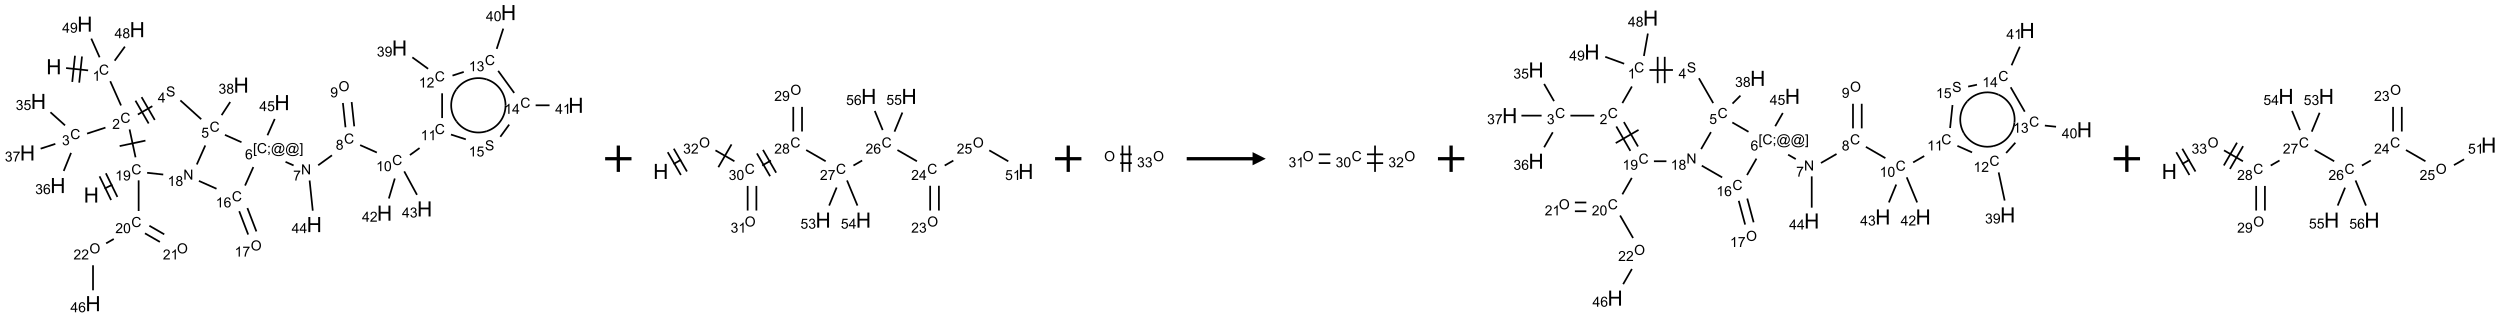 <?xml version="1.0" encoding="UTF-8"?>
<svg xmlns="http://www.w3.org/2000/svg" xmlns:xlink="http://www.w3.org/1999/xlink" width="1898" height="241" viewBox="0 0 1898 241">
<defs>
<g>
<g id="glyph-0-0">
<path d="M 2 0 L 2 -10 L 10 -10 L 10 0 Z M 2.25 -0.25 L 9.75 -0.25 L 9.75 -9.75 L 2.25 -9.75 Z M 2.25 -0.25 "/>
</g>
<g id="glyph-0-1">
<path d="M 1.281 0 L 1.281 -11.453 L 2.797 -11.453 L 2.797 -6.75 L 8.75 -6.75 L 8.75 -11.453 L 10.266 -11.453 L 10.266 0 L 8.75 0 L 8.75 -5.398 L 2.797 -5.398 L 2.797 0 Z M 1.281 0 "/>
</g>
<g id="glyph-1-0">
<path d="M 1.332 0 L 1.332 -6.668 L 6.668 -6.668 L 6.668 0 Z M 1.5 -0.168 L 6.5 -0.168 L 6.5 -6.5 L 1.5 -6.5 Z M 1.5 -0.168 "/>
</g>
<g id="glyph-1-1">
<path d="M 6.27 -2.676 L 7.281 -2.422 C 7.07 -1.594 6.688 -0.961 6.137 -0.523 C 5.586 -0.086 4.914 0.129 4.121 0.129 C 3.297 0.129 2.629 -0.039 2.113 -0.371 C 1.598 -0.707 1.203 -1.191 0.934 -1.828 C 0.664 -2.465 0.531 -3.145 0.531 -3.875 C 0.531 -4.672 0.684 -5.363 0.988 -5.957 C 1.293 -6.547 1.723 -6.996 2.285 -7.305 C 2.844 -7.613 3.461 -7.766 4.137 -7.766 C 4.898 -7.766 5.543 -7.57 6.062 -7.184 C 6.582 -6.793 6.945 -6.246 7.152 -5.543 L 6.156 -5.309 C 5.98 -5.863 5.723 -6.266 5.387 -6.52 C 5.051 -6.773 4.625 -6.902 4.113 -6.902 C 3.527 -6.902 3.039 -6.762 2.645 -6.48 C 2.25 -6.199 1.973 -5.82 1.812 -5.348 C 1.652 -4.871 1.574 -4.383 1.574 -3.879 C 1.574 -3.23 1.668 -2.664 1.855 -2.18 C 2.047 -1.695 2.34 -1.332 2.738 -1.094 C 3.137 -0.855 3.57 -0.734 4.035 -0.734 C 4.602 -0.734 5.082 -0.898 5.473 -1.223 C 5.867 -1.551 6.133 -2.035 6.27 -2.676 Z M 6.27 -2.676 "/>
</g>
<g id="glyph-1-2">
<path d="M 3.973 0 L 3.035 0 L 3.035 -5.973 C 2.809 -5.758 2.516 -5.543 2.148 -5.328 C 1.781 -5.113 1.453 -4.953 1.16 -4.844 L 1.16 -5.75 C 1.684 -5.996 2.145 -6.297 2.535 -6.645 C 2.93 -6.996 3.207 -7.336 3.371 -7.668 L 3.973 -7.668 Z M 3.973 0 "/>
</g>
<g id="glyph-1-3">
<path d="M 5.371 -0.902 L 5.371 0 L 0.324 0 C 0.316 -0.227 0.352 -0.441 0.434 -0.652 C 0.562 -0.996 0.766 -1.332 1.051 -1.668 C 1.332 -2 1.742 -2.387 2.277 -2.824 C 3.105 -3.504 3.668 -4.043 3.957 -4.441 C 4.25 -4.84 4.395 -5.215 4.395 -5.566 C 4.395 -5.938 4.262 -6.254 3.996 -6.508 C 3.73 -6.762 3.387 -6.891 2.957 -6.891 C 2.508 -6.891 2.145 -6.754 1.875 -6.484 C 1.605 -6.215 1.469 -5.84 1.465 -5.359 L 0.5 -5.457 C 0.566 -6.176 0.812 -6.727 1.246 -7.102 C 1.676 -7.477 2.254 -7.668 2.98 -7.668 C 3.711 -7.668 4.293 -7.465 4.719 -7.059 C 5.145 -6.652 5.359 -6.148 5.359 -5.547 C 5.359 -5.242 5.297 -4.941 5.172 -4.645 C 5.047 -4.352 4.84 -4.039 4.551 -3.715 C 4.262 -3.387 3.777 -2.938 3.105 -2.371 C 2.543 -1.898 2.18 -1.578 2.02 -1.41 C 1.859 -1.242 1.73 -1.07 1.625 -0.902 Z M 5.371 -0.902 "/>
</g>
<g id="glyph-1-4">
<path d="M 0.449 -2.016 L 1.387 -2.141 C 1.492 -1.609 1.676 -1.227 1.934 -0.992 C 2.191 -0.758 2.508 -0.641 2.879 -0.641 C 3.32 -0.641 3.695 -0.793 3.996 -1.098 C 4.301 -1.402 4.453 -1.781 4.453 -2.234 C 4.453 -2.664 4.312 -3.02 4.031 -3.301 C 3.75 -3.578 3.391 -3.719 2.957 -3.719 C 2.781 -3.719 2.562 -3.684 2.297 -3.613 L 2.402 -4.438 C 2.465 -4.43 2.516 -4.426 2.551 -4.426 C 2.949 -4.426 3.312 -4.531 3.629 -4.738 C 3.949 -4.949 4.109 -5.27 4.109 -5.703 C 4.109 -6.047 3.992 -6.332 3.762 -6.559 C 3.527 -6.785 3.227 -6.895 2.859 -6.895 C 2.496 -6.895 2.191 -6.781 1.949 -6.551 C 1.707 -6.324 1.547 -5.98 1.48 -5.52 L 0.543 -5.688 C 0.656 -6.316 0.918 -6.805 1.324 -7.148 C 1.73 -7.492 2.234 -7.668 2.84 -7.668 C 3.254 -7.668 3.641 -7.578 3.988 -7.398 C 4.34 -7.219 4.609 -6.977 4.793 -6.668 C 4.98 -6.359 5.074 -6.031 5.074 -5.684 C 5.074 -5.352 4.984 -5.051 4.809 -4.781 C 4.629 -4.512 4.367 -4.297 4.02 -4.137 C 4.473 -4.031 4.824 -3.816 5.074 -3.488 C 5.324 -3.16 5.449 -2.75 5.449 -2.254 C 5.449 -1.59 5.203 -1.023 4.719 -0.559 C 4.234 -0.098 3.617 0.137 2.875 0.137 C 2.203 0.137 1.648 -0.062 1.207 -0.465 C 0.762 -0.863 0.512 -1.379 0.449 -2.016 Z M 0.449 -2.016 "/>
</g>
<g id="glyph-1-5">
<path d="M 0.441 -2 L 1.426 -2.082 C 1.5 -1.605 1.668 -1.242 1.934 -1.004 C 2.199 -0.762 2.52 -0.641 2.895 -0.641 C 3.348 -0.641 3.73 -0.812 4.043 -1.152 C 4.355 -1.492 4.512 -1.941 4.512 -2.504 C 4.512 -3.039 4.359 -3.461 4.059 -3.77 C 3.758 -4.078 3.367 -4.234 2.879 -4.234 C 2.578 -4.234 2.305 -4.164 2.062 -4.027 C 1.82 -3.891 1.629 -3.715 1.488 -3.496 L 0.609 -3.609 L 1.348 -7.531 L 5.145 -7.531 L 5.145 -6.637 L 2.098 -6.637 L 1.688 -4.582 C 2.145 -4.902 2.625 -5.062 3.129 -5.062 C 3.797 -5.062 4.359 -4.832 4.816 -4.371 C 5.277 -3.91 5.504 -3.312 5.504 -2.59 C 5.504 -1.898 5.305 -1.301 4.902 -0.797 C 4.41 -0.18 3.742 0.129 2.895 0.129 C 2.199 0.129 1.633 -0.062 1.195 -0.453 C 0.758 -0.844 0.504 -1.359 0.441 -2 Z M 0.441 -2 "/>
</g>
<g id="glyph-1-6">
<path d="M 5.309 -5.766 L 4.375 -5.691 C 4.293 -6.059 4.172 -6.328 4.02 -6.496 C 3.766 -6.762 3.453 -6.895 3.082 -6.895 C 2.785 -6.895 2.523 -6.812 2.297 -6.645 C 2 -6.43 1.77 -6.117 1.598 -5.703 C 1.43 -5.289 1.34 -4.703 1.332 -3.938 C 1.559 -4.281 1.836 -4.535 2.16 -4.703 C 2.488 -4.871 2.828 -4.953 3.188 -4.953 C 3.812 -4.953 4.344 -4.723 4.785 -4.262 C 5.223 -3.801 5.441 -3.207 5.441 -2.48 C 5.441 -2 5.34 -1.555 5.133 -1.145 C 4.926 -0.73 4.641 -0.418 4.281 -0.199 C 3.922 0.02 3.512 0.129 3.051 0.129 C 2.27 0.129 1.633 -0.156 1.141 -0.73 C 0.648 -1.305 0.402 -2.254 0.402 -3.574 C 0.402 -5.051 0.672 -6.121 1.219 -6.793 C 1.695 -7.375 2.336 -7.668 3.141 -7.668 C 3.742 -7.668 4.234 -7.5 4.617 -7.16 C 5 -6.824 5.23 -6.359 5.309 -5.766 Z M 1.48 -2.473 C 1.48 -2.152 1.547 -1.844 1.684 -1.547 C 1.82 -1.25 2.016 -1.027 2.262 -0.871 C 2.508 -0.719 2.766 -0.641 3.035 -0.641 C 3.434 -0.641 3.773 -0.801 4.059 -1.121 C 4.344 -1.441 4.484 -1.875 4.484 -2.422 C 4.484 -2.949 4.344 -3.367 4.062 -3.668 C 3.781 -3.973 3.426 -4.125 3 -4.125 C 2.578 -4.125 2.219 -3.973 1.922 -3.668 C 1.625 -3.363 1.48 -2.969 1.48 -2.473 Z M 1.48 -2.473 "/>
</g>
<g id="glyph-1-7">
<path d="M 0.504 -6.637 L 0.504 -7.535 L 5.449 -7.535 L 5.449 -6.809 C 4.961 -6.289 4.48 -5.602 4.004 -4.746 C 3.527 -3.887 3.156 -3.004 2.895 -2.098 C 2.707 -1.461 2.59 -0.762 2.535 0 L 1.574 0 C 1.582 -0.602 1.703 -1.328 1.926 -2.176 C 2.152 -3.027 2.477 -3.848 2.898 -4.637 C 3.32 -5.426 3.77 -6.094 4.246 -6.637 Z M 0.504 -6.637 "/>
</g>
<g id="glyph-1-8">
<path d="M 0.48 -2.453 L 1.434 -2.535 C 1.477 -2.152 1.582 -1.84 1.746 -1.598 C 1.91 -1.352 2.168 -1.152 2.516 -1.004 C 2.863 -0.852 3.254 -0.777 3.688 -0.777 C 4.074 -0.777 4.414 -0.832 4.707 -0.949 C 5.004 -1.062 5.223 -1.219 5.367 -1.418 C 5.512 -1.617 5.582 -1.836 5.582 -2.074 C 5.582 -2.312 5.516 -2.523 5.375 -2.699 C 5.234 -2.879 5.008 -3.031 4.688 -3.152 C 4.484 -3.23 4.031 -3.355 3.328 -3.523 C 2.625 -3.691 2.137 -3.852 1.855 -4 C 1.488 -4.191 1.219 -4.43 1.039 -4.711 C 0.859 -4.992 0.77 -5.312 0.77 -5.66 C 0.77 -6.047 0.879 -6.406 1.098 -6.742 C 1.316 -7.078 1.637 -7.332 2.059 -7.504 C 2.477 -7.68 2.945 -7.766 3.457 -7.766 C 4.023 -7.766 4.523 -7.676 4.957 -7.492 C 5.387 -7.309 5.719 -7.043 5.953 -6.688 C 6.188 -6.332 6.312 -5.934 6.328 -5.484 L 5.359 -5.41 C 5.309 -5.895 5.133 -6.258 4.832 -6.504 C 4.531 -6.75 4.086 -6.875 3.5 -6.875 C 2.891 -6.875 2.445 -6.762 2.164 -6.539 C 1.883 -6.316 1.746 -6.047 1.746 -5.73 C 1.746 -5.457 1.844 -5.23 2.043 -5.051 C 2.238 -4.875 2.742 -4.695 3.566 -4.508 C 4.387 -4.32 4.949 -4.16 5.254 -4.02 C 5.699 -3.816 6.027 -3.555 6.238 -3.242 C 6.449 -2.93 6.559 -2.566 6.559 -2.156 C 6.559 -1.75 6.441 -1.367 6.207 -1.008 C 5.977 -0.648 5.641 -0.367 5.207 -0.168 C 4.77 0.031 4.281 0.129 3.734 0.129 C 3.043 0.129 2.465 0.031 1.996 -0.172 C 1.531 -0.375 1.164 -0.676 0.898 -1.082 C 0.633 -1.484 0.492 -1.941 0.48 -2.453 Z M 0.48 -2.453 "/>
</g>
<g id="glyph-1-9">
<path d="M 3.449 0 L 3.449 -1.828 L 0.137 -1.828 L 0.137 -2.688 L 3.621 -7.637 L 4.387 -7.637 L 4.387 -2.688 L 5.418 -2.688 L 5.418 -1.828 L 4.387 -1.828 L 4.387 0 Z M 3.449 -2.688 L 3.449 -6.129 L 1.059 -2.688 Z M 3.449 -2.688 "/>
</g>
<g id="glyph-1-10">
<path d="M 1.887 -4.141 C 1.496 -4.281 1.207 -4.484 1.02 -4.75 C 0.832 -5.016 0.738 -5.328 0.738 -5.699 C 0.738 -6.254 0.938 -6.719 1.34 -7.098 C 1.738 -7.477 2.27 -7.668 2.934 -7.668 C 3.598 -7.668 4.137 -7.473 4.543 -7.086 C 4.949 -6.699 5.152 -6.227 5.152 -5.672 C 5.152 -5.316 5.059 -5.008 4.871 -4.746 C 4.688 -4.484 4.406 -4.281 4.027 -4.141 C 4.496 -3.988 4.852 -3.742 5.098 -3.402 C 5.34 -3.062 5.465 -2.656 5.465 -2.184 C 5.465 -1.531 5.234 -0.98 4.77 -0.535 C 4.309 -0.09 3.703 0.129 2.949 0.129 C 2.195 0.129 1.586 -0.094 1.125 -0.539 C 0.664 -0.984 0.434 -1.543 0.434 -2.207 C 0.434 -2.703 0.559 -3.121 0.809 -3.457 C 1.062 -3.793 1.422 -4.02 1.887 -4.141 Z M 1.699 -5.73 C 1.699 -5.367 1.812 -5.074 2.047 -4.844 C 2.281 -4.613 2.582 -4.5 2.953 -4.5 C 3.312 -4.5 3.609 -4.613 3.84 -4.84 C 4.07 -5.066 4.188 -5.348 4.188 -5.676 C 4.188 -6.02 4.07 -6.309 3.832 -6.543 C 3.594 -6.777 3.297 -6.895 2.941 -6.895 C 2.586 -6.895 2.289 -6.781 2.051 -6.551 C 1.816 -6.324 1.699 -6.047 1.699 -5.73 Z M 1.395 -2.203 C 1.395 -1.938 1.461 -1.676 1.586 -1.426 C 1.711 -1.176 1.902 -0.984 2.152 -0.848 C 2.402 -0.711 2.672 -0.641 2.957 -0.641 C 3.406 -0.641 3.777 -0.785 4.066 -1.074 C 4.359 -1.363 4.504 -1.727 4.504 -2.172 C 4.504 -2.625 4.355 -2.996 4.055 -3.293 C 3.754 -3.586 3.379 -3.734 2.926 -3.734 C 2.484 -3.734 2.121 -3.59 1.832 -3.297 C 1.543 -3.004 1.395 -2.641 1.395 -2.203 Z M 1.395 -2.203 "/>
</g>
<g id="glyph-1-11">
<path d="M 0.723 2.121 L 0.723 -7.637 L 2.793 -7.637 L 2.793 -6.859 L 1.66 -6.859 L 1.66 1.344 L 2.793 1.344 L 2.793 2.121 Z M 0.723 2.121 "/>
</g>
<g id="glyph-1-12">
<path d="M 0.949 -4.465 L 0.949 -5.531 L 2.016 -5.531 L 2.016 -4.465 Z M 0.949 0 L 0.949 -1.066 L 2.016 -1.066 L 2.016 0 C 2.016 0.391 1.945 0.711 1.809 0.949 C 1.668 1.191 1.449 1.379 1.145 1.512 L 0.887 1.109 C 1.082 1.023 1.23 0.895 1.324 0.727 C 1.418 0.559 1.469 0.316 1.48 0 Z M 0.949 0 "/>
</g>
<g id="glyph-1-13">
<path d="M 6.047 -0.848 C 5.82 -0.59 5.57 -0.379 5.289 -0.223 C 5.008 -0.062 4.73 0.016 4.449 0.016 C 4.141 0.016 3.84 -0.074 3.547 -0.254 C 3.254 -0.434 3.02 -0.715 2.836 -1.09 C 2.652 -1.465 2.562 -1.875 2.562 -2.324 C 2.562 -2.875 2.703 -3.43 2.988 -3.98 C 3.27 -4.535 3.621 -4.953 4.043 -5.23 C 4.461 -5.508 4.871 -5.645 5.266 -5.645 C 5.566 -5.645 5.855 -5.566 6.129 -5.41 C 6.402 -5.25 6.641 -5.012 6.84 -4.688 L 7.016 -5.496 L 7.949 -5.496 L 7.199 -2 C 7.094 -1.516 7.043 -1.246 7.043 -1.191 C 7.043 -1.098 7.078 -1.02 7.148 -0.949 C 7.219 -0.883 7.305 -0.848 7.406 -0.848 C 7.59 -0.848 7.832 -0.953 8.129 -1.168 C 8.527 -1.445 8.84 -1.816 9.07 -2.285 C 9.301 -2.75 9.418 -3.234 9.418 -3.73 C 9.418 -4.309 9.27 -4.852 8.973 -5.355 C 8.676 -5.859 8.23 -6.262 7.645 -6.562 C 7.055 -6.863 6.406 -7.016 5.691 -7.016 C 4.879 -7.016 4.137 -6.824 3.465 -6.445 C 2.793 -6.066 2.273 -5.52 1.902 -4.809 C 1.535 -4.098 1.348 -3.34 1.348 -2.527 C 1.348 -1.676 1.535 -0.941 1.902 -0.328 C 2.273 0.285 2.809 0.742 3.508 1.035 C 4.207 1.328 4.984 1.473 5.832 1.473 C 6.742 1.473 7.504 1.32 8.121 1.016 C 8.734 0.711 9.195 0.34 9.5 -0.098 L 10.441 -0.098 C 10.266 0.266 9.961 0.637 9.531 1.016 C 9.102 1.395 8.59 1.695 7.996 1.914 C 7.402 2.133 6.688 2.246 5.848 2.246 C 5.078 2.246 4.367 2.145 3.715 1.949 C 3.066 1.75 2.512 1.453 2.051 1.055 C 1.594 0.656 1.25 0.199 1.016 -0.316 C 0.723 -0.973 0.578 -1.684 0.578 -2.441 C 0.578 -3.289 0.75 -4.098 1.098 -4.863 C 1.523 -5.805 2.125 -6.527 2.902 -7.027 C 3.684 -7.527 4.629 -7.777 5.738 -7.777 C 6.602 -7.777 7.375 -7.602 8.059 -7.246 C 8.746 -6.895 9.285 -6.371 9.684 -5.672 C 10.02 -5.07 10.188 -4.418 10.188 -3.715 C 10.188 -2.707 9.832 -1.812 9.125 -1.031 C 8.492 -0.328 7.801 0.02 7.051 0.02 C 6.812 0.02 6.617 -0.016 6.473 -0.09 C 6.324 -0.16 6.215 -0.266 6.145 -0.402 C 6.102 -0.488 6.066 -0.637 6.047 -0.848 Z M 3.527 -2.262 C 3.527 -1.785 3.641 -1.414 3.863 -1.152 C 4.09 -0.887 4.348 -0.754 4.641 -0.754 C 4.836 -0.754 5.039 -0.812 5.254 -0.93 C 5.469 -1.047 5.676 -1.219 5.871 -1.449 C 6.066 -1.676 6.23 -1.969 6.355 -2.32 C 6.48 -2.672 6.543 -3.027 6.543 -3.379 C 6.543 -3.852 6.426 -4.219 6.191 -4.48 C 5.957 -4.738 5.672 -4.871 5.332 -4.871 C 5.109 -4.871 4.902 -4.812 4.707 -4.699 C 4.512 -4.586 4.32 -4.406 4.137 -4.156 C 3.953 -3.906 3.805 -3.602 3.691 -3.246 C 3.582 -2.887 3.527 -2.559 3.527 -2.262 Z M 3.527 -2.262 "/>
</g>
<g id="glyph-1-14">
<path d="M 2.27 2.121 L 0.203 2.121 L 0.203 1.344 L 1.332 1.344 L 1.332 -6.859 L 0.203 -6.859 L 0.203 -7.637 L 2.27 -7.637 Z M 2.27 2.121 "/>
</g>
<g id="glyph-1-15">
<path d="M 0.812 0 L 0.812 -7.637 L 1.848 -7.637 L 5.859 -1.641 L 5.859 -7.637 L 6.828 -7.637 L 6.828 0 L 5.793 0 L 1.781 -6 L 1.781 0 Z M 0.812 0 "/>
</g>
<g id="glyph-1-16">
<path d="M 0.516 -3.719 C 0.516 -4.984 0.855 -5.977 1.535 -6.695 C 2.215 -7.414 3.094 -7.77 4.172 -7.77 C 4.875 -7.77 5.512 -7.602 6.078 -7.266 C 6.645 -6.93 7.074 -6.461 7.371 -5.855 C 7.668 -5.254 7.816 -4.57 7.816 -3.809 C 7.816 -3.035 7.66 -2.34 7.348 -1.73 C 7.035 -1.117 6.594 -0.656 6.02 -0.34 C 5.449 -0.027 4.828 0.129 4.168 0.129 C 3.449 0.129 2.805 -0.043 2.238 -0.391 C 1.672 -0.738 1.246 -1.211 0.953 -1.812 C 0.66 -2.414 0.516 -3.047 0.516 -3.719 Z M 1.559 -3.703 C 1.559 -2.781 1.805 -2.059 2.301 -1.527 C 2.793 -1 3.414 -0.734 4.16 -0.734 C 4.922 -0.734 5.547 -1 6.039 -1.535 C 6.531 -2.07 6.777 -2.828 6.777 -3.812 C 6.777 -4.434 6.672 -4.977 6.461 -5.441 C 6.25 -5.902 5.945 -6.262 5.539 -6.52 C 5.133 -6.773 4.68 -6.902 4.176 -6.902 C 3.461 -6.902 2.848 -6.656 2.332 -6.164 C 1.816 -5.672 1.559 -4.852 1.559 -3.703 Z M 1.559 -3.703 "/>
</g>
<g id="glyph-1-17">
<path d="M 0.582 -1.766 L 1.484 -1.848 C 1.562 -1.426 1.707 -1.117 1.922 -0.926 C 2.137 -0.734 2.414 -0.641 2.75 -0.641 C 3.039 -0.641 3.289 -0.707 3.508 -0.84 C 3.727 -0.973 3.902 -1.148 4.043 -1.367 C 4.18 -1.586 4.297 -1.887 4.391 -2.262 C 4.484 -2.637 4.531 -3.016 4.531 -3.406 C 4.531 -3.449 4.531 -3.512 4.527 -3.594 C 4.34 -3.297 4.082 -3.055 3.758 -2.867 C 3.434 -2.68 3.082 -2.59 2.703 -2.59 C 2.07 -2.59 1.535 -2.816 1.098 -3.277 C 0.66 -3.734 0.441 -4.34 0.441 -5.09 C 0.441 -5.863 0.672 -6.484 1.129 -6.957 C 1.586 -7.43 2.156 -7.668 2.844 -7.668 C 3.34 -7.668 3.793 -7.531 4.207 -7.266 C 4.617 -7 4.93 -6.617 5.145 -6.121 C 5.355 -5.629 5.465 -4.91 5.465 -3.973 C 5.465 -2.996 5.359 -2.223 5.145 -1.645 C 4.934 -1.066 4.617 -0.625 4.199 -0.324 C 3.781 -0.02 3.293 0.129 2.73 0.129 C 2.133 0.129 1.645 -0.035 1.266 -0.367 C 0.887 -0.699 0.66 -1.164 0.582 -1.766 Z M 4.422 -5.137 C 4.422 -5.676 4.277 -6.102 3.992 -6.418 C 3.707 -6.734 3.359 -6.891 2.957 -6.891 C 2.543 -6.891 2.18 -6.719 1.871 -6.379 C 1.562 -6.039 1.406 -5.598 1.406 -5.059 C 1.406 -4.57 1.555 -4.176 1.848 -3.871 C 2.141 -3.566 2.5 -3.418 2.934 -3.418 C 3.367 -3.418 3.723 -3.57 4.004 -3.871 C 4.281 -4.176 4.422 -4.598 4.422 -5.137 Z M 4.422 -5.137 "/>
</g>
<g id="glyph-1-18">
<path d="M 0.441 -3.766 C 0.441 -4.668 0.535 -5.395 0.723 -5.945 C 0.906 -6.496 1.184 -6.922 1.551 -7.219 C 1.918 -7.516 2.375 -7.668 2.934 -7.668 C 3.344 -7.668 3.703 -7.586 4.012 -7.418 C 4.32 -7.254 4.574 -7.016 4.777 -6.707 C 4.977 -6.395 5.137 -6.016 5.25 -5.57 C 5.363 -5.125 5.422 -4.523 5.422 -3.766 C 5.422 -2.871 5.328 -2.148 5.145 -1.598 C 4.961 -1.047 4.688 -0.621 4.32 -0.32 C 3.953 -0.02 3.492 0.129 2.934 0.129 C 2.195 0.129 1.617 -0.133 1.199 -0.66 C 0.695 -1.297 0.441 -2.332 0.441 -3.766 Z M 1.406 -3.766 C 1.406 -2.512 1.555 -1.68 1.848 -1.262 C 2.141 -0.848 2.5 -0.641 2.934 -0.641 C 3.363 -0.641 3.727 -0.848 4.02 -1.266 C 4.312 -1.684 4.457 -2.516 4.457 -3.766 C 4.457 -5.023 4.312 -5.859 4.02 -6.27 C 3.727 -6.684 3.359 -6.891 2.922 -6.891 C 2.492 -6.891 2.148 -6.707 1.891 -6.344 C 1.566 -5.879 1.406 -5.02 1.406 -3.766 Z M 1.406 -3.766 "/>
</g>
</g>
</defs>
<path fill="none" stroke-width="0.033" stroke-linecap="butt" stroke-linejoin="miter" stroke="rgb(0%, 0%, 0%)" stroke-opacity="1" stroke-miterlimit="10" d="M 0.733 1.053 L 1.151 1.097 " transform="matrix(40, 0, 0, 40, 20.855, 9.551)"/>
<path fill="none" stroke-width="0.033" stroke-linecap="butt" stroke-linejoin="miter" stroke="rgb(0%, 0%, 0%)" stroke-opacity="1" stroke-miterlimit="10" d="M 0.982 1.33 L 1.035 0.833 " transform="matrix(40, 0, 0, 40, 20.855, 9.551)"/>
<path fill="none" stroke-width="0.033" stroke-linecap="butt" stroke-linejoin="miter" stroke="rgb(0%, 0%, 0%)" stroke-opacity="1" stroke-miterlimit="10" d="M 0.85 1.316 L 0.902 0.819 " transform="matrix(40, 0, 0, 40, 20.855, 9.551)"/>
<path fill="none" stroke-width="0.033" stroke-linecap="butt" stroke-linejoin="miter" stroke="rgb(0%, 0%, 0%)" stroke-opacity="1" stroke-miterlimit="10" d="M 1.571 1.303 L 1.776 1.763 " transform="matrix(40, 0, 0, 40, 20.855, 9.551)"/>
<path fill="none" stroke-width="0.033" stroke-linecap="butt" stroke-linejoin="miter" stroke="rgb(0%, 0%, 0%)" stroke-opacity="1" stroke-miterlimit="10" d="M 1.48 2.183 L 1.131 2.297 " transform="matrix(40, 0, 0, 40, 20.855, 9.551)"/>
<path fill="none" stroke-width="0.033" stroke-linecap="butt" stroke-linejoin="miter" stroke="rgb(0%, 0%, 0%)" stroke-opacity="1" stroke-miterlimit="10" d="M 0.713 2.141 L 0.436 1.892 " transform="matrix(40, 0, 0, 40, 20.855, 9.551)"/>
<path fill="none" stroke-width="0.033" stroke-linecap="butt" stroke-linejoin="miter" stroke="rgb(0%, 0%, 0%)" stroke-opacity="1" stroke-miterlimit="10" d="M 0.827 2.663 L 0.688 3.006 " transform="matrix(40, 0, 0, 40, 20.855, 9.551)"/>
<path fill="none" stroke-width="0.033" stroke-linecap="butt" stroke-linejoin="miter" stroke="rgb(0%, 0%, 0%)" stroke-opacity="1" stroke-miterlimit="10" d="M 0.529 2.492 L 0.25 2.583 " transform="matrix(40, 0, 0, 40, 20.855, 9.551)"/>
<path fill="none" stroke-width="0.033" stroke-linecap="butt" stroke-linejoin="miter" stroke="rgb(0%, 0%, 0%)" stroke-opacity="1" stroke-miterlimit="10" d="M 2.095 1.935 L 2.37 1.776 " transform="matrix(40, 0, 0, 40, 20.855, 9.551)"/>
<path fill="none" stroke-width="0.033" stroke-linecap="butt" stroke-linejoin="miter" stroke="rgb(0%, 0%, 0%)" stroke-opacity="1" stroke-miterlimit="10" d="M 2.416 2.038 L 2.166 1.605 " transform="matrix(40, 0, 0, 40, 20.855, 9.551)"/>
<path fill="none" stroke-width="0.033" stroke-linecap="butt" stroke-linejoin="miter" stroke="rgb(0%, 0%, 0%)" stroke-opacity="1" stroke-miterlimit="10" d="M 2.3 2.105 L 2.05 1.672 " transform="matrix(40, 0, 0, 40, 20.855, 9.551)"/>
<path fill="none" stroke-width="0.033" stroke-linecap="butt" stroke-linejoin="miter" stroke="rgb(0%, 0%, 0%)" stroke-opacity="1" stroke-miterlimit="10" d="M 2.902 1.667 L 3.298 2.024 " transform="matrix(40, 0, 0, 40, 20.855, 9.551)"/>
<path fill="none" stroke-width="0.033" stroke-linecap="butt" stroke-linejoin="miter" stroke="rgb(0%, 0%, 0%)" stroke-opacity="1" stroke-miterlimit="10" d="M 3.685 1.947 L 3.848 1.697 " transform="matrix(40, 0, 0, 40, 20.855, 9.551)"/>
<path fill="none" stroke-width="0.033" stroke-linecap="butt" stroke-linejoin="miter" stroke="rgb(0%, 0%, 0%)" stroke-opacity="1" stroke-miterlimit="10" d="M 3.748 2.321 L 4.062 2.461 " transform="matrix(40, 0, 0, 40, 20.855, 9.551)"/>
<path fill="none" stroke-width="0.033" stroke-linecap="butt" stroke-linejoin="miter" stroke="rgb(0%, 0%, 0%)" stroke-opacity="1" stroke-miterlimit="10" d="M 4.898 2.833 L 5.051 2.901 " transform="matrix(40, 0, 0, 40, 20.855, 9.551)"/>
<path fill="none" stroke-width="0.033" stroke-linecap="butt" stroke-linejoin="miter" stroke="rgb(0%, 0%, 0%)" stroke-opacity="1" stroke-miterlimit="10" d="M 5.518 2.898 L 5.779 2.709 " transform="matrix(40, 0, 0, 40, 20.855, 9.551)"/>
<path fill="none" stroke-width="0.033" stroke-linecap="butt" stroke-linejoin="miter" stroke="rgb(0%, 0%, 0%)" stroke-opacity="1" stroke-miterlimit="10" d="M 6.202 2.159 L 6.153 1.698 " transform="matrix(40, 0, 0, 40, 20.855, 9.551)"/>
<path fill="none" stroke-width="0.033" stroke-linecap="butt" stroke-linejoin="miter" stroke="rgb(0%, 0%, 0%)" stroke-opacity="1" stroke-miterlimit="10" d="M 6.036 2.177 L 5.987 1.716 " transform="matrix(40, 0, 0, 40, 20.855, 9.551)"/>
<path fill="none" stroke-width="0.033" stroke-linecap="butt" stroke-linejoin="miter" stroke="rgb(0%, 0%, 0%)" stroke-opacity="1" stroke-miterlimit="10" d="M 6.314 2.515 L 6.631 2.656 " transform="matrix(40, 0, 0, 40, 20.855, 9.551)"/>
<path fill="none" stroke-width="0.033" stroke-linecap="butt" stroke-linejoin="miter" stroke="rgb(0%, 0%, 0%)" stroke-opacity="1" stroke-miterlimit="10" d="M 7.259 2.704 L 7.442 2.571 " transform="matrix(40, 0, 0, 40, 20.855, 9.551)"/>
<path fill="none" stroke-width="0.033" stroke-linecap="butt" stroke-linejoin="miter" stroke="rgb(0%, 0%, 0%)" stroke-opacity="1" stroke-miterlimit="10" d="M 7.87 2.002 L 7.87 1.532 " transform="matrix(40, 0, 0, 40, 20.855, 9.551)"/>
<path fill="none" stroke-width="0.033" stroke-linecap="butt" stroke-linejoin="miter" stroke="rgb(0%, 0%, 0%)" stroke-opacity="1" stroke-miterlimit="10" d="M 7.604 1.067 L 7.305 0.85 " transform="matrix(40, 0, 0, 40, 20.855, 9.551)"/>
<path fill="none" stroke-width="0.033" stroke-linecap="butt" stroke-linejoin="miter" stroke="rgb(0%, 0%, 0%)" stroke-opacity="1" stroke-miterlimit="10" d="M 8.067 1.196 L 8.281 1.126 " transform="matrix(40, 0, 0, 40, 20.855, 9.551)"/>
<path fill="none" stroke-width="0.033" stroke-linecap="butt" stroke-linejoin="miter" stroke="rgb(0%, 0%, 0%)" stroke-opacity="1" stroke-miterlimit="10" d="M 8.906 0.689 L 9.031 0.304 " transform="matrix(40, 0, 0, 40, 20.855, 9.551)"/>
<path fill="none" stroke-width="0.033" stroke-linecap="butt" stroke-linejoin="miter" stroke="rgb(0%, 0%, 0%)" stroke-opacity="1" stroke-miterlimit="10" d="M 8.934 1.106 L 9.238 1.525 " transform="matrix(40, 0, 0, 40, 20.855, 9.551)"/>
<path fill="none" stroke-width="0.033" stroke-linecap="butt" stroke-linejoin="miter" stroke="rgb(0%, 0%, 0%)" stroke-opacity="1" stroke-miterlimit="10" d="M 9.645 1.76 L 9.909 1.76 " transform="matrix(40, 0, 0, 40, 20.855, 9.551)"/>
<path fill="none" stroke-width="0.033" stroke-linecap="butt" stroke-linejoin="miter" stroke="rgb(0%, 0%, 0%)" stroke-opacity="1" stroke-miterlimit="10" d="M 9.143 2.126 L 8.975 2.357 " transform="matrix(40, 0, 0, 40, 20.855, 9.551)"/>
<path fill="none" stroke-width="0.033" stroke-linecap="butt" stroke-linejoin="miter" stroke="rgb(0%, 0%, 0%)" stroke-opacity="1" stroke-miterlimit="10" d="M 8.32 2.406 L 8.038 2.315 " transform="matrix(40, 0, 0, 40, 20.855, 9.551)"/>
<path fill="none" stroke-width="0.033" stroke-linecap="butt" stroke-linejoin="miter" stroke="rgb(0%, 0%, 0%)" stroke-opacity="1" stroke-miterlimit="10" d="M 6.972 3.149 L 6.859 3.529 " transform="matrix(40, 0, 0, 40, 20.855, 9.551)"/>
<path fill="none" stroke-width="0.033" stroke-linecap="butt" stroke-linejoin="miter" stroke="rgb(0%, 0%, 0%)" stroke-opacity="1" stroke-miterlimit="10" d="M 7.151 3.014 L 7.393 3.459 " transform="matrix(40, 0, 0, 40, 20.855, 9.551)"/>
<path fill="none" stroke-width="0.033" stroke-linecap="butt" stroke-linejoin="miter" stroke="rgb(0%, 0%, 0%)" stroke-opacity="1" stroke-miterlimit="10" d="M 5.355 3.187 L 5.415 3.76 " transform="matrix(40, 0, 0, 40, 20.855, 9.551)"/>
<path fill="none" stroke-width="0.033" stroke-linecap="butt" stroke-linejoin="miter" stroke="rgb(0%, 0%, 0%)" stroke-opacity="1" stroke-miterlimit="10" d="M 4.555 2.329 L 4.693 2.019 " transform="matrix(40, 0, 0, 40, 20.855, 9.551)"/>
<path fill="none" stroke-width="0.033" stroke-linecap="butt" stroke-linejoin="miter" stroke="rgb(0%, 0%, 0%)" stroke-opacity="1" stroke-miterlimit="10" d="M 4.287 2.932 L 4.13 3.283 " transform="matrix(40, 0, 0, 40, 20.855, 9.551)"/>
<path fill="none" stroke-width="0.033" stroke-linecap="butt" stroke-linejoin="miter" stroke="rgb(0%, 0%, 0%)" stroke-opacity="1" stroke-miterlimit="10" d="M 4.019 3.77 L 4.189 4.213 " transform="matrix(40, 0, 0, 40, 20.855, 9.551)"/>
<path fill="none" stroke-width="0.033" stroke-linecap="butt" stroke-linejoin="miter" stroke="rgb(0%, 0%, 0%)" stroke-opacity="1" stroke-miterlimit="10" d="M 4.174 3.71 L 4.345 4.154 " transform="matrix(40, 0, 0, 40, 20.855, 9.551)"/>
<path fill="none" stroke-width="0.033" stroke-linecap="butt" stroke-linejoin="miter" stroke="rgb(0%, 0%, 0%)" stroke-opacity="1" stroke-miterlimit="10" d="M 3.588 3.344 L 3.254 3.195 " transform="matrix(40, 0, 0, 40, 20.855, 9.551)"/>
<path fill="none" stroke-width="0.033" stroke-linecap="butt" stroke-linejoin="miter" stroke="rgb(0%, 0%, 0%)" stroke-opacity="1" stroke-miterlimit="10" d="M 3.214 2.883 L 3.375 2.522 " transform="matrix(40, 0, 0, 40, 20.855, 9.551)"/>
<path fill="none" stroke-width="0.033" stroke-linecap="butt" stroke-linejoin="miter" stroke="rgb(0%, 0%, 0%)" stroke-opacity="1" stroke-miterlimit="10" d="M 2.577 3.074 L 2.271 3.041 " transform="matrix(40, 0, 0, 40, 20.855, 9.551)"/>
<path fill="none" stroke-width="0.033" stroke-linecap="butt" stroke-linejoin="miter" stroke="rgb(0%, 0%, 0%)" stroke-opacity="1" stroke-miterlimit="10" d="M 2.051 2.747 L 1.938 2.218 " transform="matrix(40, 0, 0, 40, 20.855, 9.551)"/>
<path fill="none" stroke-width="0.033" stroke-linecap="butt" stroke-linejoin="miter" stroke="rgb(0%, 0%, 0%)" stroke-opacity="1" stroke-miterlimit="10" d="M 2.239 2.43 L 1.75 2.534 " transform="matrix(40, 0, 0, 40, 20.855, 9.551)"/>
<path fill="none" stroke-width="0.033" stroke-linecap="butt" stroke-linejoin="miter" stroke="rgb(0%, 0%, 0%)" stroke-opacity="1" stroke-miterlimit="10" d="M 1.612 3.267 L 1.463 3.34 " transform="matrix(40, 0, 0, 40, 20.855, 9.551)"/>
<path fill="none" stroke-width="0.033" stroke-linecap="butt" stroke-linejoin="miter" stroke="rgb(0%, 0%, 0%)" stroke-opacity="1" stroke-miterlimit="10" d="M 1.368 3.108 L 1.587 3.558 " transform="matrix(40, 0, 0, 40, 20.855, 9.551)"/>
<path fill="none" stroke-width="0.033" stroke-linecap="butt" stroke-linejoin="miter" stroke="rgb(0%, 0%, 0%)" stroke-opacity="1" stroke-miterlimit="10" d="M 1.488 3.05 L 1.707 3.499 " transform="matrix(40, 0, 0, 40, 20.855, 9.551)"/>
<path fill="none" stroke-width="0.033" stroke-linecap="butt" stroke-linejoin="miter" stroke="rgb(0%, 0%, 0%)" stroke-opacity="1" stroke-miterlimit="10" d="M 2.11 3.184 L 2.11 3.766 " transform="matrix(40, 0, 0, 40, 20.855, 9.551)"/>
<path fill="none" stroke-width="0.033" stroke-linecap="butt" stroke-linejoin="miter" stroke="rgb(0%, 0%, 0%)" stroke-opacity="1" stroke-miterlimit="10" d="M 2.23 4.19 L 2.513 4.353 " transform="matrix(40, 0, 0, 40, 20.855, 9.551)"/>
<path fill="none" stroke-width="0.033" stroke-linecap="butt" stroke-linejoin="miter" stroke="rgb(0%, 0%, 0%)" stroke-opacity="1" stroke-miterlimit="10" d="M 2.314 4.046 L 2.596 4.209 " transform="matrix(40, 0, 0, 40, 20.855, 9.551)"/>
<path fill="none" stroke-width="0.033" stroke-linecap="butt" stroke-linejoin="miter" stroke="rgb(0%, 0%, 0%)" stroke-opacity="1" stroke-miterlimit="10" d="M 1.638 4.297 L 1.493 4.38 " transform="matrix(40, 0, 0, 40, 20.855, 9.551)"/>
<path fill="none" stroke-width="0.033" stroke-linecap="butt" stroke-linejoin="miter" stroke="rgb(0%, 0%, 0%)" stroke-opacity="1" stroke-miterlimit="10" d="M 1.244 4.796 L 1.244 5.271 " transform="matrix(40, 0, 0, 40, 20.855, 9.551)"/>
<path fill="none" stroke-width="0.033" stroke-linecap="butt" stroke-linejoin="miter" stroke="rgb(0%, 0%, 0%)" stroke-opacity="1" stroke-miterlimit="10" d="M 1.655 0.913 L 1.849 0.646 " transform="matrix(40, 0, 0, 40, 20.855, 9.551)"/>
<path fill="none" stroke-width="0.033" stroke-linecap="butt" stroke-linejoin="miter" stroke="rgb(0%, 0%, 0%)" stroke-opacity="1" stroke-miterlimit="10" d="M 1.369 0.849 L 1.211 0.494 " transform="matrix(40, 0, 0, 40, 20.855, 9.551)"/>
<path fill="none" stroke-width="0.033" stroke-linecap="butt" stroke-linejoin="miter" stroke="rgb(0%, 0%, 0%)" stroke-opacity="1" stroke-miterlimit="10" d="M 8.141 2.063 C 8.009 1.883 8.009 1.638 8.141 1.457 " transform="matrix(40, 0, 0, 40, 20.855, 9.551)"/>
<path fill="none" stroke-width="0.033" stroke-linecap="butt" stroke-linejoin="miter" stroke="rgb(0%, 0%, 0%)" stroke-opacity="1" stroke-miterlimit="10" d="M 8.718 2.251 C 8.505 2.32 8.272 2.244 8.141 2.063 " transform="matrix(40, 0, 0, 40, 20.855, 9.551)"/>
<path fill="none" stroke-width="0.033" stroke-linecap="butt" stroke-linejoin="miter" stroke="rgb(0%, 0%, 0%)" stroke-opacity="1" stroke-miterlimit="10" d="M 9.074 1.76 C 9.074 1.984 8.93 2.182 8.718 2.251 " transform="matrix(40, 0, 0, 40, 20.855, 9.551)"/>
<path fill="none" stroke-width="0.033" stroke-linecap="butt" stroke-linejoin="miter" stroke="rgb(0%, 0%, 0%)" stroke-opacity="1" stroke-miterlimit="10" d="M 8.718 1.269 C 8.93 1.338 9.074 1.536 9.074 1.76 " transform="matrix(40, 0, 0, 40, 20.855, 9.551)"/>
<path fill="none" stroke-width="0.033" stroke-linecap="butt" stroke-linejoin="miter" stroke="rgb(0%, 0%, 0%)" stroke-opacity="1" stroke-miterlimit="10" d="M 8.141 1.457 C 8.272 1.276 8.505 1.2 8.718 1.269 " transform="matrix(40, 0, 0, 40, 20.855, 9.551)"/>
<g fill="rgb(0%, 0%, 0%)" fill-opacity="1">
<use xlink:href="#glyph-0-1" x="35.117" y="56.406"/>
</g>
<g fill="rgb(0%, 0%, 0%)" fill-opacity="1">
<use xlink:href="#glyph-1-1" x="75.078" y="56.707"/>
</g>
<g fill="rgb(0%, 0%, 0%)" fill-opacity="1">
<use xlink:href="#glyph-1-2" x="70.301" y="61.344"/>
</g>
<g fill="rgb(0%, 0%, 0%)" fill-opacity="1">
<use xlink:href="#glyph-1-1" x="91.348" y="93.246"/>
</g>
<g fill="rgb(0%, 0%, 0%)" fill-opacity="1">
<use xlink:href="#glyph-1-3" x="85.176" y="97.883"/>
</g>
<g fill="rgb(0%, 0%, 0%)" fill-opacity="1">
<use xlink:href="#glyph-1-1" x="53.305" y="105.609"/>
</g>
<g fill="rgb(0%, 0%, 0%)" fill-opacity="1">
<use xlink:href="#glyph-1-4" x="47.055" y="110.246"/>
</g>
<g fill="rgb(0%, 0%, 0%)" fill-opacity="1">
<use xlink:href="#glyph-0-1" x="23.398" y="82.727"/>
</g>
<g fill="rgb(0%, 0%, 0%)" fill-opacity="1">
<use xlink:href="#glyph-1-4" x="11.91" y="83.52"/>
<use xlink:href="#glyph-1-5" x="17.842" y="83.52"/>
</g>
<g fill="rgb(0%, 0%, 0%)" fill-opacity="1">
<use xlink:href="#glyph-0-1" x="38.141" y="146.578"/>
</g>
<g fill="rgb(0%, 0%, 0%)" fill-opacity="1">
<use xlink:href="#glyph-1-4" x="26.711" y="147.371"/>
<use xlink:href="#glyph-1-6" x="32.643" y="147.371"/>
</g>
<g fill="rgb(0%, 0%, 0%)" fill-opacity="1">
<use xlink:href="#glyph-0-1" x="15.082" y="121.852"/>
</g>
<g fill="rgb(0%, 0%, 0%)" fill-opacity="1">
<use xlink:href="#glyph-1-4" x="3.648" y="122.645"/>
<use xlink:href="#glyph-1-7" x="9.581" y="122.645"/>
</g>
<g fill="rgb(0%, 0%, 0%)" fill-opacity="1">
<use xlink:href="#glyph-1-8" x="126.039" y="73.246"/>
</g>
<g fill="rgb(0%, 0%, 0%)" fill-opacity="1">
<use xlink:href="#glyph-1-9" x="119.77" y="77.852"/>
</g>
<g fill="rgb(0%, 0%, 0%)" fill-opacity="1">
<use xlink:href="#glyph-1-1" x="159.09" y="100.012"/>
</g>
<g fill="rgb(0%, 0%, 0%)" fill-opacity="1">
<use xlink:href="#glyph-1-5" x="152.777" y="104.516"/>
</g>
<g fill="rgb(0%, 0%, 0%)" fill-opacity="1">
<use xlink:href="#glyph-0-1" x="177.32" y="70.348"/>
</g>
<g fill="rgb(0%, 0%, 0%)" fill-opacity="1">
<use xlink:href="#glyph-1-4" x="165.871" y="71.141"/>
<use xlink:href="#glyph-1-10" x="171.803" y="71.141"/>
</g>
<g fill="rgb(0%, 0%, 0%)" fill-opacity="1">
<use xlink:href="#glyph-1-11" x="192.062" y="116.289"/>
<use xlink:href="#glyph-1-1" x="195.026" y="116.289"/>
<use xlink:href="#glyph-1-12" x="202.729" y="116.289"/>
<use xlink:href="#glyph-1-13" x="205.693" y="116.289"/>
<use xlink:href="#glyph-1-13" x="216.521" y="116.289"/>
<use xlink:href="#glyph-1-14" x="227.349" y="116.289"/>
</g>
<g fill="rgb(0%, 0%, 0%)" fill-opacity="1">
<use xlink:href="#glyph-1-6" x="186.012" y="120.918"/>
</g>
<g fill="rgb(0%, 0%, 0%)" fill-opacity="1">
<use xlink:href="#glyph-1-15" x="228.516" y="132.418"/>
</g>
<g fill="rgb(0%, 0%, 0%)" fill-opacity="1">
<use xlink:href="#glyph-1-7" x="222.547" y="137.059"/>
</g>
<g fill="rgb(0%, 0%, 0%)" fill-opacity="1">
<use xlink:href="#glyph-1-1" x="261.16" y="109.039"/>
</g>
<g fill="rgb(0%, 0%, 0%)" fill-opacity="1">
<use xlink:href="#glyph-1-10" x="254.891" y="113.676"/>
</g>
<g fill="rgb(0%, 0%, 0%)" fill-opacity="1">
<use xlink:href="#glyph-1-16" x="256.992" y="69.262"/>
</g>
<g fill="rgb(0%, 0%, 0%)" fill-opacity="1">
<use xlink:href="#glyph-1-17" x="250.711" y="73.895"/>
</g>
<g fill="rgb(0%, 0%, 0%)" fill-opacity="1">
<use xlink:href="#glyph-1-1" x="297.699" y="125.309"/>
</g>
<g fill="rgb(0%, 0%, 0%)" fill-opacity="1">
<use xlink:href="#glyph-1-2" x="285.543" y="129.945"/>
<use xlink:href="#glyph-1-18" x="291.475" y="129.945"/>
</g>
<g fill="rgb(0%, 0%, 0%)" fill-opacity="1">
<use xlink:href="#glyph-1-1" x="330.062" y="101.797"/>
</g>
<g fill="rgb(0%, 0%, 0%)" fill-opacity="1">
<use xlink:href="#glyph-1-2" x="319.352" y="106.434"/>
<use xlink:href="#glyph-1-2" x="325.284" y="106.434"/>
</g>
<g fill="rgb(0%, 0%, 0%)" fill-opacity="1">
<use xlink:href="#glyph-1-1" x="330.062" y="61.797"/>
</g>
<g fill="rgb(0%, 0%, 0%)" fill-opacity="1">
<use xlink:href="#glyph-1-2" x="317.953" y="66.434"/>
<use xlink:href="#glyph-1-3" x="323.885" y="66.434"/>
</g>
<g fill="rgb(0%, 0%, 0%)" fill-opacity="1">
<use xlink:href="#glyph-0-1" x="297.52" y="42.172"/>
</g>
<g fill="rgb(0%, 0%, 0%)" fill-opacity="1">
<use xlink:href="#glyph-1-4" x="286.07" y="42.961"/>
<use xlink:href="#glyph-1-17" x="292.003" y="42.961"/>
</g>
<g fill="rgb(0%, 0%, 0%)" fill-opacity="1">
<use xlink:href="#glyph-1-1" x="368.102" y="49.438"/>
</g>
<g fill="rgb(0%, 0%, 0%)" fill-opacity="1">
<use xlink:href="#glyph-1-2" x="355.918" y="54.074"/>
<use xlink:href="#glyph-1-4" x="361.85" y="54.074"/>
</g>
<g fill="rgb(0%, 0%, 0%)" fill-opacity="1">
<use xlink:href="#glyph-0-1" x="380.285" y="15.277"/>
</g>
<g fill="rgb(0%, 0%, 0%)" fill-opacity="1">
<use xlink:href="#glyph-1-9" x="368.875" y="16.07"/>
<use xlink:href="#glyph-1-18" x="374.807" y="16.07"/>
</g>
<g fill="rgb(0%, 0%, 0%)" fill-opacity="1">
<use xlink:href="#glyph-1-1" x="394.988" y="81.797"/>
</g>
<g fill="rgb(0%, 0%, 0%)" fill-opacity="1">
<use xlink:href="#glyph-1-2" x="382.836" y="86.434"/>
<use xlink:href="#glyph-1-9" x="388.768" y="86.434"/>
</g>
<g fill="rgb(0%, 0%, 0%)" fill-opacity="1">
<use xlink:href="#glyph-0-1" x="431.434" y="85.68"/>
</g>
<g fill="rgb(0%, 0%, 0%)" fill-opacity="1">
<use xlink:href="#glyph-1-9" x="421.477" y="86.473"/>
<use xlink:href="#glyph-1-2" x="427.409" y="86.473"/>
</g>
<g fill="rgb(0%, 0%, 0%)" fill-opacity="1">
<use xlink:href="#glyph-1-8" x="368.152" y="114.16"/>
</g>
<g fill="rgb(0%, 0%, 0%)" fill-opacity="1">
<use xlink:href="#glyph-1-2" x="355.859" y="118.797"/>
<use xlink:href="#glyph-1-5" x="361.792" y="118.797"/>
</g>
<g fill="rgb(0%, 0%, 0%)" fill-opacity="1">
<use xlink:href="#glyph-0-1" x="286.16" y="167.547"/>
</g>
<g fill="rgb(0%, 0%, 0%)" fill-opacity="1">
<use xlink:href="#glyph-1-9" x="274.805" y="168.336"/>
<use xlink:href="#glyph-1-3" x="280.737" y="168.336"/>
</g>
<g fill="rgb(0%, 0%, 0%)" fill-opacity="1">
<use xlink:href="#glyph-0-1" x="316.605" y="164.344"/>
</g>
<g fill="rgb(0%, 0%, 0%)" fill-opacity="1">
<use xlink:href="#glyph-1-9" x="305.172" y="165.137"/>
<use xlink:href="#glyph-1-4" x="311.104" y="165.137"/>
</g>
<g fill="rgb(0%, 0%, 0%)" fill-opacity="1">
<use xlink:href="#glyph-0-1" x="232.801" y="176.215"/>
</g>
<g fill="rgb(0%, 0%, 0%)" fill-opacity="1">
<use xlink:href="#glyph-1-9" x="221.398" y="176.977"/>
<use xlink:href="#glyph-1-9" x="227.331" y="176.977"/>
</g>
<g fill="rgb(0%, 0%, 0%)" fill-opacity="1">
<use xlink:href="#glyph-0-1" x="208.344" y="83.625"/>
</g>
<g fill="rgb(0%, 0%, 0%)" fill-opacity="1">
<use xlink:href="#glyph-1-9" x="196.855" y="84.383"/>
<use xlink:href="#glyph-1-5" x="202.788" y="84.383"/>
</g>
<g fill="rgb(0%, 0%, 0%)" fill-opacity="1">
<use xlink:href="#glyph-1-1" x="175.988" y="152.824"/>
</g>
<g fill="rgb(0%, 0%, 0%)" fill-opacity="1">
<use xlink:href="#glyph-1-2" x="163.809" y="157.461"/>
<use xlink:href="#glyph-1-6" x="169.741" y="157.461"/>
</g>
<g fill="rgb(0%, 0%, 0%)" fill-opacity="1">
<use xlink:href="#glyph-1-16" x="190.336" y="190.172"/>
</g>
<g fill="rgb(0%, 0%, 0%)" fill-opacity="1">
<use xlink:href="#glyph-1-2" x="178.137" y="194.805"/>
<use xlink:href="#glyph-1-7" x="184.069" y="194.805"/>
</g>
<g fill="rgb(0%, 0%, 0%)" fill-opacity="1">
<use xlink:href="#glyph-1-15" x="139.164" y="136.422"/>
</g>
<g fill="rgb(0%, 0%, 0%)" fill-opacity="1">
<use xlink:href="#glyph-1-2" x="127.242" y="141.191"/>
<use xlink:href="#glyph-1-10" x="133.174" y="141.191"/>
</g>
<g fill="rgb(0%, 0%, 0%)" fill-opacity="1">
<use xlink:href="#glyph-1-1" x="99.664" y="132.375"/>
</g>
<g fill="rgb(0%, 0%, 0%)" fill-opacity="1">
<use xlink:href="#glyph-1-2" x="87.465" y="137.008"/>
<use xlink:href="#glyph-1-17" x="93.397" y="137.008"/>
</g>
<g fill="rgb(0%, 0%, 0%)" fill-opacity="1">
<use xlink:href="#glyph-0-1" x="63.531" y="153.793"/>
</g>
<g fill="rgb(0%, 0%, 0%)" fill-opacity="1">
<use xlink:href="#glyph-1-1" x="99.664" y="172.375"/>
</g>
<g fill="rgb(0%, 0%, 0%)" fill-opacity="1">
<use xlink:href="#glyph-1-3" x="87.508" y="177.008"/>
<use xlink:href="#glyph-1-18" x="93.44" y="177.008"/>
</g>
<g fill="rgb(0%, 0%, 0%)" fill-opacity="1">
<use xlink:href="#glyph-1-16" x="134.32" y="192.379"/>
</g>
<g fill="rgb(0%, 0%, 0%)" fill-opacity="1">
<use xlink:href="#glyph-1-3" x="123.598" y="197.008"/>
<use xlink:href="#glyph-1-2" x="129.53" y="197.008"/>
</g>
<g fill="rgb(0%, 0%, 0%)" fill-opacity="1">
<use xlink:href="#glyph-1-16" x="67.859" y="192.379"/>
</g>
<g fill="rgb(0%, 0%, 0%)" fill-opacity="1">
<use xlink:href="#glyph-1-3" x="55.742" y="197.008"/>
<use xlink:href="#glyph-1-3" x="61.674" y="197.008"/>
</g>
<g fill="rgb(0%, 0%, 0%)" fill-opacity="1">
<use xlink:href="#glyph-0-1" x="64.844" y="236.258"/>
</g>
<g fill="rgb(0%, 0%, 0%)" fill-opacity="1">
<use xlink:href="#glyph-1-9" x="53.414" y="237.047"/>
<use xlink:href="#glyph-1-6" x="59.346" y="237.047"/>
</g>
<g fill="rgb(0%, 0%, 0%)" fill-opacity="1">
<use xlink:href="#glyph-0-1" x="98.41" y="28.227"/>
</g>
<g fill="rgb(0%, 0%, 0%)" fill-opacity="1">
<use xlink:href="#glyph-1-9" x="86.961" y="29.02"/>
<use xlink:href="#glyph-1-10" x="92.893" y="29.02"/>
</g>
<g fill="rgb(0%, 0%, 0%)" fill-opacity="1">
<use xlink:href="#glyph-0-1" x="58.629" y="24.047"/>
</g>
<g fill="rgb(0%, 0%, 0%)" fill-opacity="1">
<use xlink:href="#glyph-1-9" x="47.18" y="24.84"/>
<use xlink:href="#glyph-1-17" x="53.112" y="24.84"/>
</g>
<path fill="none" stroke-width="0.062" stroke-linecap="butt" stroke-linejoin="miter" stroke="rgb(0%, 0%, 0%)" stroke-opacity="1" stroke-miterlimit="10" d="M 0 0 L 0.5 0 M 0.25 -0.25 L 0.25 0.25 " transform="matrix(40, 0, 0, 40, 459.43, 120.5)"/>
<path fill="none" stroke-width="0.033" stroke-linecap="butt" stroke-linejoin="miter" stroke="rgb(0%, 0%, 0%)" stroke-opacity="1" stroke-miterlimit="10" d="M 0.243 1.36 L 0.387 1.277 " transform="matrix(40, 0, 0, 40, 501.656, 70.152)"/>
<path fill="none" stroke-width="0.033" stroke-linecap="butt" stroke-linejoin="miter" stroke="rgb(0%, 0%, 0%)" stroke-opacity="1" stroke-miterlimit="10" d="M 0.497 1.501 L 0.247 1.068 " transform="matrix(40, 0, 0, 40, 501.656, 70.152)"/>
<path fill="none" stroke-width="0.033" stroke-linecap="butt" stroke-linejoin="miter" stroke="rgb(0%, 0%, 0%)" stroke-opacity="1" stroke-miterlimit="10" d="M 0.382 1.568 L 0.132 1.135 " transform="matrix(40, 0, 0, 40, 501.656, 70.152)"/>
<path fill="none" stroke-width="0.033" stroke-linecap="butt" stroke-linejoin="miter" stroke="rgb(0%, 0%, 0%)" stroke-opacity="1" stroke-miterlimit="10" d="M 1.038 1.1 L 1.398 1.307 " transform="matrix(40, 0, 0, 40, 501.656, 70.152)"/>
<path fill="none" stroke-width="0.033" stroke-linecap="butt" stroke-linejoin="miter" stroke="rgb(0%, 0%, 0%)" stroke-opacity="1" stroke-miterlimit="10" d="M 1.093 1.42 L 1.343 0.987 " transform="matrix(40, 0, 0, 40, 501.656, 70.152)"/>
<path fill="none" stroke-width="0.033" stroke-linecap="butt" stroke-linejoin="miter" stroke="rgb(0%, 0%, 0%)" stroke-opacity="1" stroke-miterlimit="10" d="M 1.925 1.388 L 2.09 1.293 " transform="matrix(40, 0, 0, 40, 501.656, 70.152)"/>
<path fill="none" stroke-width="0.033" stroke-linecap="butt" stroke-linejoin="miter" stroke="rgb(0%, 0%, 0%)" stroke-opacity="1" stroke-miterlimit="10" d="M 2.19 1.524 L 1.94 1.091 " transform="matrix(40, 0, 0, 40, 501.656, 70.152)"/>
<path fill="none" stroke-width="0.033" stroke-linecap="butt" stroke-linejoin="miter" stroke="rgb(0%, 0%, 0%)" stroke-opacity="1" stroke-miterlimit="10" d="M 2.075 1.591 L 1.825 1.158 " transform="matrix(40, 0, 0, 40, 501.656, 70.152)"/>
<path fill="none" stroke-width="0.033" stroke-linecap="butt" stroke-linejoin="miter" stroke="rgb(0%, 0%, 0%)" stroke-opacity="1" stroke-miterlimit="10" d="M 2.76 1.094 L 3.13 1.307 " transform="matrix(40, 0, 0, 40, 501.656, 70.152)"/>
<path fill="none" stroke-width="0.033" stroke-linecap="butt" stroke-linejoin="miter" stroke="rgb(0%, 0%, 0%)" stroke-opacity="1" stroke-miterlimit="10" d="M 3.657 1.388 L 3.822 1.293 " transform="matrix(40, 0, 0, 40, 501.656, 70.152)"/>
<path fill="none" stroke-width="0.033" stroke-linecap="butt" stroke-linejoin="miter" stroke="rgb(0%, 0%, 0%)" stroke-opacity="1" stroke-miterlimit="10" d="M 4.492 1.094 L 4.862 1.307 " transform="matrix(40, 0, 0, 40, 501.656, 70.152)"/>
<path fill="none" stroke-width="0.033" stroke-linecap="butt" stroke-linejoin="miter" stroke="rgb(0%, 0%, 0%)" stroke-opacity="1" stroke-miterlimit="10" d="M 5.113 1.772 L 5.113 2.242 " transform="matrix(40, 0, 0, 40, 501.656, 70.152)"/>
<path fill="none" stroke-width="0.033" stroke-linecap="butt" stroke-linejoin="miter" stroke="rgb(0%, 0%, 0%)" stroke-opacity="1" stroke-miterlimit="10" d="M 5.279 1.772 L 5.279 2.242 " transform="matrix(40, 0, 0, 40, 501.656, 70.152)"/>
<path fill="none" stroke-width="0.033" stroke-linecap="butt" stroke-linejoin="miter" stroke="rgb(0%, 0%, 0%)" stroke-opacity="1" stroke-miterlimit="10" d="M 5.389 1.388 L 5.553 1.294 " transform="matrix(40, 0, 0, 40, 501.656, 70.152)"/>
<path fill="none" stroke-width="0.033" stroke-linecap="butt" stroke-linejoin="miter" stroke="rgb(0%, 0%, 0%)" stroke-opacity="1" stroke-miterlimit="10" d="M 6.235 1.1 L 6.596 1.308 " transform="matrix(40, 0, 0, 40, 501.656, 70.152)"/>
<path fill="none" stroke-width="0.033" stroke-linecap="butt" stroke-linejoin="miter" stroke="rgb(0%, 0%, 0%)" stroke-opacity="1" stroke-miterlimit="10" d="M 4.436 0.745 L 4.586 0.382 " transform="matrix(40, 0, 0, 40, 501.656, 70.152)"/>
<path fill="none" stroke-width="0.033" stroke-linecap="butt" stroke-linejoin="miter" stroke="rgb(0%, 0%, 0%)" stroke-opacity="1" stroke-miterlimit="10" d="M 4.212 0.715 L 4.062 0.352 " transform="matrix(40, 0, 0, 40, 501.656, 70.152)"/>
<path fill="none" stroke-width="0.033" stroke-linecap="butt" stroke-linejoin="miter" stroke="rgb(0%, 0%, 0%)" stroke-opacity="1" stroke-miterlimit="10" d="M 3.338 1.805 L 3.196 2.148 " transform="matrix(40, 0, 0, 40, 501.656, 70.152)"/>
<path fill="none" stroke-width="0.033" stroke-linecap="butt" stroke-linejoin="miter" stroke="rgb(0%, 0%, 0%)" stroke-opacity="1" stroke-miterlimit="10" d="M 3.535 1.671 L 3.733 2.148 " transform="matrix(40, 0, 0, 40, 501.656, 70.152)"/>
<path fill="none" stroke-width="0.033" stroke-linecap="butt" stroke-linejoin="miter" stroke="rgb(0%, 0%, 0%)" stroke-opacity="1" stroke-miterlimit="10" d="M 2.681 0.742 L 2.681 0.275 " transform="matrix(40, 0, 0, 40, 501.656, 70.152)"/>
<path fill="none" stroke-width="0.033" stroke-linecap="butt" stroke-linejoin="miter" stroke="rgb(0%, 0%, 0%)" stroke-opacity="1" stroke-miterlimit="10" d="M 2.515 0.742 L 2.515 0.275 " transform="matrix(40, 0, 0, 40, 501.656, 70.152)"/>
<path fill="none" stroke-width="0.033" stroke-linecap="butt" stroke-linejoin="miter" stroke="rgb(0%, 0%, 0%)" stroke-opacity="1" stroke-miterlimit="10" d="M 1.649 1.775 L 1.649 2.242 " transform="matrix(40, 0, 0, 40, 501.656, 70.152)"/>
<path fill="none" stroke-width="0.033" stroke-linecap="butt" stroke-linejoin="miter" stroke="rgb(0%, 0%, 0%)" stroke-opacity="1" stroke-miterlimit="10" d="M 1.815 1.775 L 1.815 2.242 " transform="matrix(40, 0, 0, 40, 501.656, 70.152)"/>
<g fill="rgb(0%, 0%, 0%)" fill-opacity="1">
<use xlink:href="#glyph-0-1" x="495.883" y="135.879"/>
</g>
<g fill="rgb(0%, 0%, 0%)" fill-opacity="1">
<use xlink:href="#glyph-1-16" x="530.719" y="112"/>
</g>
<g fill="rgb(0%, 0%, 0%)" fill-opacity="1">
<use xlink:href="#glyph-1-4" x="518.598" y="116.633"/>
<use xlink:href="#glyph-1-3" x="524.53" y="116.633"/>
</g>
<g fill="rgb(0%, 0%, 0%)" fill-opacity="1">
<use xlink:href="#glyph-1-1" x="565.344" y="131.996"/>
</g>
<g fill="rgb(0%, 0%, 0%)" fill-opacity="1">
<use xlink:href="#glyph-1-4" x="553.188" y="136.633"/>
<use xlink:href="#glyph-1-18" x="559.12" y="136.633"/>
</g>
<g fill="rgb(0%, 0%, 0%)" fill-opacity="1">
<use xlink:href="#glyph-1-1" x="599.988" y="111.996"/>
</g>
<g fill="rgb(0%, 0%, 0%)" fill-opacity="1">
<use xlink:href="#glyph-1-3" x="587.789" y="116.633"/>
<use xlink:href="#glyph-1-10" x="593.721" y="116.633"/>
</g>
<g fill="rgb(0%, 0%, 0%)" fill-opacity="1">
<use xlink:href="#glyph-1-1" x="634.629" y="131.996"/>
</g>
<g fill="rgb(0%, 0%, 0%)" fill-opacity="1">
<use xlink:href="#glyph-1-3" x="622.445" y="136.633"/>
<use xlink:href="#glyph-1-7" x="628.378" y="136.633"/>
</g>
<g fill="rgb(0%, 0%, 0%)" fill-opacity="1">
<use xlink:href="#glyph-1-1" x="669.27" y="111.996"/>
</g>
<g fill="rgb(0%, 0%, 0%)" fill-opacity="1">
<use xlink:href="#glyph-1-3" x="657.09" y="116.633"/>
<use xlink:href="#glyph-1-6" x="663.022" y="116.633"/>
</g>
<g fill="rgb(0%, 0%, 0%)" fill-opacity="1">
<use xlink:href="#glyph-1-1" x="703.91" y="131.996"/>
</g>
<g fill="rgb(0%, 0%, 0%)" fill-opacity="1">
<use xlink:href="#glyph-1-3" x="691.758" y="136.633"/>
<use xlink:href="#glyph-1-9" x="697.69" y="136.633"/>
</g>
<g fill="rgb(0%, 0%, 0%)" fill-opacity="1">
<use xlink:href="#glyph-1-16" x="703.926" y="172"/>
</g>
<g fill="rgb(0%, 0%, 0%)" fill-opacity="1">
<use xlink:href="#glyph-1-3" x="691.727" y="176.633"/>
<use xlink:href="#glyph-1-4" x="697.659" y="176.633"/>
</g>
<g fill="rgb(0%, 0%, 0%)" fill-opacity="1">
<use xlink:href="#glyph-1-16" x="738.566" y="112"/>
</g>
<g fill="rgb(0%, 0%, 0%)" fill-opacity="1">
<use xlink:href="#glyph-1-3" x="726.312" y="116.633"/>
<use xlink:href="#glyph-1-5" x="732.245" y="116.633"/>
</g>
<g fill="rgb(0%, 0%, 0%)" fill-opacity="1">
<use xlink:href="#glyph-0-1" x="773.012" y="135.879"/>
</g>
<g fill="rgb(0%, 0%, 0%)" fill-opacity="1">
<use xlink:href="#glyph-1-5" x="763.051" y="136.672"/>
<use xlink:href="#glyph-1-2" x="768.983" y="136.672"/>
</g>
<g fill="rgb(0%, 0%, 0%)" fill-opacity="1">
<use xlink:href="#glyph-0-1" x="684.395" y="78.926"/>
</g>
<g fill="rgb(0%, 0%, 0%)" fill-opacity="1">
<use xlink:href="#glyph-1-5" x="672.902" y="79.586"/>
<use xlink:href="#glyph-1-5" x="678.835" y="79.586"/>
</g>
<g fill="rgb(0%, 0%, 0%)" fill-opacity="1">
<use xlink:href="#glyph-0-1" x="653.781" y="78.926"/>
</g>
<g fill="rgb(0%, 0%, 0%)" fill-opacity="1">
<use xlink:href="#glyph-1-5" x="642.352" y="79.719"/>
<use xlink:href="#glyph-1-6" x="648.284" y="79.719"/>
</g>
<g fill="rgb(0%, 0%, 0%)" fill-opacity="1">
<use xlink:href="#glyph-0-1" x="619.141" y="172.836"/>
</g>
<g fill="rgb(0%, 0%, 0%)" fill-opacity="1">
<use xlink:href="#glyph-1-5" x="607.707" y="173.629"/>
<use xlink:href="#glyph-1-4" x="613.639" y="173.629"/>
</g>
<g fill="rgb(0%, 0%, 0%)" fill-opacity="1">
<use xlink:href="#glyph-0-1" x="649.754" y="172.836"/>
</g>
<g fill="rgb(0%, 0%, 0%)" fill-opacity="1">
<use xlink:href="#glyph-1-5" x="638.352" y="173.598"/>
<use xlink:href="#glyph-1-9" x="644.284" y="173.598"/>
</g>
<g fill="rgb(0%, 0%, 0%)" fill-opacity="1">
<use xlink:href="#glyph-1-16" x="600.004" y="72"/>
</g>
<g fill="rgb(0%, 0%, 0%)" fill-opacity="1">
<use xlink:href="#glyph-1-3" x="587.789" y="76.633"/>
<use xlink:href="#glyph-1-17" x="593.721" y="76.633"/>
</g>
<g fill="rgb(0%, 0%, 0%)" fill-opacity="1">
<use xlink:href="#glyph-1-16" x="565.359" y="172"/>
</g>
<g fill="rgb(0%, 0%, 0%)" fill-opacity="1">
<use xlink:href="#glyph-1-4" x="554.637" y="176.633"/>
<use xlink:href="#glyph-1-2" x="560.569" y="176.633"/>
</g>
<path fill="none" stroke-width="0.062" stroke-linecap="butt" stroke-linejoin="miter" stroke="rgb(0%, 0%, 0%)" stroke-opacity="1" stroke-miterlimit="10" d="M 0 0 L 0.5 0 M 0.25 -0.25 L 0.25 0.25 " transform="matrix(40, 0, 0, 40, 801.008, 120.5)"/>
<path fill="none" stroke-width="0.033" stroke-linecap="butt" stroke-linejoin="miter" stroke="rgb(0%, 0%, 0%)" stroke-opacity="1" stroke-miterlimit="10" d="M 0.237 0.083 L 0.457 0.083 " transform="matrix(40, 0, 0, 40, 840.98, 120.5)"/>
<path fill="none" stroke-width="0.033" stroke-linecap="butt" stroke-linejoin="miter" stroke="rgb(0%, 0%, 0%)" stroke-opacity="1" stroke-miterlimit="10" d="M 0.237 -0.083 L 0.457 -0.083 " transform="matrix(40, 0, 0, 40, 840.98, 120.5)"/>
<path fill="none" stroke-width="0.033" stroke-linecap="butt" stroke-linejoin="miter" stroke="rgb(0%, 0%, 0%)" stroke-opacity="1" stroke-miterlimit="10" d="M 0.413 0.25 L 0.413 -0.25 " transform="matrix(40, 0, 0, 40, 840.98, 120.5)"/>
<path fill="none" stroke-width="0.033" stroke-linecap="butt" stroke-linejoin="miter" stroke="rgb(0%, 0%, 0%)" stroke-opacity="1" stroke-miterlimit="10" d="M 0.28 0.25 L 0.28 -0.25 " transform="matrix(40, 0, 0, 40, 840.98, 120.5)"/>
<g fill="rgb(0%, 0%, 0%)" fill-opacity="1">
<use xlink:href="#glyph-1-16" x="838.227" y="122.348"/>
</g>
<g fill="rgb(0%, 0%, 0%)" fill-opacity="1">
<use xlink:href="#glyph-1-16" x="875.402" y="122.348"/>
</g>
<g fill="rgb(0%, 0%, 0%)" fill-opacity="1">
<use xlink:href="#glyph-1-4" x="863.203" y="126.98"/>
<use xlink:href="#glyph-1-4" x="869.135" y="126.98"/>
</g>
<path fill-rule="nonzero" fill="rgb(0%, 0%, 0%)" fill-opacity="1" d="M 900.953 121.75 L 950.953 121.75 L 950.953 125.5 L 960.953 120.5 L 950.953 115.5 L 950.953 119.25 L 900.953 119.25 "/>
<path fill="none" stroke-width="0.033" stroke-linecap="butt" stroke-linejoin="miter" stroke="rgb(0%, 0%, 0%)" stroke-opacity="1" stroke-miterlimit="10" d="M 0.457 -0.083 L 0.237 -0.083 " transform="matrix(40, 0, 0, 40, 991.719, 120.5)"/>
<path fill="none" stroke-width="0.033" stroke-linecap="butt" stroke-linejoin="miter" stroke="rgb(0%, 0%, 0%)" stroke-opacity="1" stroke-miterlimit="10" d="M 0.457 0.083 L 0.237 0.083 " transform="matrix(40, 0, 0, 40, 991.719, 120.5)"/>
<path fill="none" stroke-width="0.033" stroke-linecap="butt" stroke-linejoin="miter" stroke="rgb(0%, 0%, 0%)" stroke-opacity="1" stroke-miterlimit="10" d="M 1.152 0.083 L 1.459 0.083 " transform="matrix(40, 0, 0, 40, 991.719, 120.5)"/>
<path fill="none" stroke-width="0.033" stroke-linecap="butt" stroke-linejoin="miter" stroke="rgb(0%, 0%, 0%)" stroke-opacity="1" stroke-miterlimit="10" d="M 1.152 -0.083 L 1.459 -0.083 " transform="matrix(40, 0, 0, 40, 991.719, 120.5)"/>
<path fill="none" stroke-width="0.033" stroke-linecap="butt" stroke-linejoin="miter" stroke="rgb(0%, 0%, 0%)" stroke-opacity="1" stroke-miterlimit="10" d="M 1.305 0.25 L 1.305 -0.25 " transform="matrix(40, 0, 0, 40, 991.719, 120.5)"/>
<g fill="rgb(0%, 0%, 0%)" fill-opacity="1">
<use xlink:href="#glyph-1-1" x="1026.125" y="122.344"/>
</g>
<g fill="rgb(0%, 0%, 0%)" fill-opacity="1">
<use xlink:href="#glyph-1-4" x="1013.969" y="126.98"/>
<use xlink:href="#glyph-1-18" x="1019.901" y="126.98"/>
</g>
<g fill="rgb(0%, 0%, 0%)" fill-opacity="1">
<use xlink:href="#glyph-1-16" x="988.965" y="122.348"/>
</g>
<g fill="rgb(0%, 0%, 0%)" fill-opacity="1">
<use xlink:href="#glyph-1-4" x="978.238" y="126.98"/>
<use xlink:href="#glyph-1-2" x="984.171" y="126.98"/>
</g>
<g fill="rgb(0%, 0%, 0%)" fill-opacity="1">
<use xlink:href="#glyph-1-16" x="1066.141" y="122.348"/>
</g>
<g fill="rgb(0%, 0%, 0%)" fill-opacity="1">
<use xlink:href="#glyph-1-4" x="1054.02" y="126.98"/>
<use xlink:href="#glyph-1-3" x="1059.952" y="126.98"/>
</g>
<path fill="none" stroke-width="0.062" stroke-linecap="butt" stroke-linejoin="miter" stroke="rgb(0%, 0%, 0%)" stroke-opacity="1" stroke-miterlimit="10" d="M 0 0 L 0.5 0 M 0.25 -0.25 L 0.25 0.25 " transform="matrix(40, 0, 0, 40, 1091.691, 120.5)"/>
<path fill="none" stroke-width="0.033" stroke-linecap="butt" stroke-linejoin="miter" stroke="rgb(0%, 0%, 0%)" stroke-opacity="1" stroke-miterlimit="10" d="M 2.547 0.719 L 2.622 0.293 " transform="matrix(40, 0, 0, 40, 1146.184, 13.74)"/>
<path fill="none" stroke-width="0.033" stroke-linecap="butt" stroke-linejoin="miter" stroke="rgb(0%, 0%, 0%)" stroke-opacity="1" stroke-miterlimit="10" d="M 2.172 0.866 L 1.813 0.735 " transform="matrix(40, 0, 0, 40, 1146.184, 13.74)"/>
<path fill="none" stroke-width="0.033" stroke-linecap="butt" stroke-linejoin="miter" stroke="rgb(0%, 0%, 0%)" stroke-opacity="1" stroke-miterlimit="10" d="M 2.319 1.298 L 2.138 1.613 " transform="matrix(40, 0, 0, 40, 1146.184, 13.74)"/>
<path fill="none" stroke-width="0.033" stroke-linecap="butt" stroke-linejoin="miter" stroke="rgb(0%, 0%, 0%)" stroke-opacity="1" stroke-miterlimit="10" d="M 1.604 1.851 L 1.152 1.851 " transform="matrix(40, 0, 0, 40, 1146.184, 13.74)"/>
<path fill="none" stroke-width="0.033" stroke-linecap="butt" stroke-linejoin="miter" stroke="rgb(0%, 0%, 0%)" stroke-opacity="1" stroke-miterlimit="10" d="M 0.841 1.576 L 0.653 1.25 " transform="matrix(40, 0, 0, 40, 1146.184, 13.74)"/>
<path fill="none" stroke-width="0.033" stroke-linecap="butt" stroke-linejoin="miter" stroke="rgb(0%, 0%, 0%)" stroke-opacity="1" stroke-miterlimit="10" d="M 0.817 2.167 L 0.653 2.452 " transform="matrix(40, 0, 0, 40, 1146.184, 13.74)"/>
<path fill="none" stroke-width="0.033" stroke-linecap="butt" stroke-linejoin="miter" stroke="rgb(0%, 0%, 0%)" stroke-opacity="1" stroke-miterlimit="10" d="M 0.605 1.851 L 0.222 1.851 " transform="matrix(40, 0, 0, 40, 1146.184, 13.74)"/>
<path fill="none" stroke-width="0.033" stroke-linecap="butt" stroke-linejoin="miter" stroke="rgb(0%, 0%, 0%)" stroke-opacity="1" stroke-miterlimit="10" d="M 2.023 2.057 L 2.29 2.52 " transform="matrix(40, 0, 0, 40, 1146.184, 13.74)"/>
<path fill="none" stroke-width="0.033" stroke-linecap="butt" stroke-linejoin="miter" stroke="rgb(0%, 0%, 0%)" stroke-opacity="1" stroke-miterlimit="10" d="M 2.167 1.973 L 2.435 2.437 " transform="matrix(40, 0, 0, 40, 1146.184, 13.74)"/>
<path fill="none" stroke-width="0.033" stroke-linecap="butt" stroke-linejoin="miter" stroke="rgb(0%, 0%, 0%)" stroke-opacity="1" stroke-miterlimit="10" d="M 2.012 2.372 L 2.445 2.122 " transform="matrix(40, 0, 0, 40, 1146.184, 13.74)"/>
<path fill="none" stroke-width="0.033" stroke-linecap="butt" stroke-linejoin="miter" stroke="rgb(0%, 0%, 0%)" stroke-opacity="1" stroke-miterlimit="10" d="M 2.317 3.033 L 2.138 3.345 " transform="matrix(40, 0, 0, 40, 1146.184, 13.74)"/>
<path fill="none" stroke-width="0.033" stroke-linecap="butt" stroke-linejoin="miter" stroke="rgb(0%, 0%, 0%)" stroke-opacity="1" stroke-miterlimit="10" d="M 1.454 3.5 L 1.237 3.5 " transform="matrix(40, 0, 0, 40, 1146.184, 13.74)"/>
<path fill="none" stroke-width="0.033" stroke-linecap="butt" stroke-linejoin="miter" stroke="rgb(0%, 0%, 0%)" stroke-opacity="1" stroke-miterlimit="10" d="M 1.454 3.666 L 1.237 3.666 " transform="matrix(40, 0, 0, 40, 1146.184, 13.74)"/>
<path fill="none" stroke-width="0.033" stroke-linecap="butt" stroke-linejoin="miter" stroke="rgb(0%, 0%, 0%)" stroke-opacity="1" stroke-miterlimit="10" d="M 2.095 3.747 L 2.341 4.174 " transform="matrix(40, 0, 0, 40, 1146.184, 13.74)"/>
<path fill="none" stroke-width="0.033" stroke-linecap="butt" stroke-linejoin="miter" stroke="rgb(0%, 0%, 0%)" stroke-opacity="1" stroke-miterlimit="10" d="M 2.319 4.762 L 2.153 5.05 " transform="matrix(40, 0, 0, 40, 1146.184, 13.74)"/>
<path fill="none" stroke-width="0.033" stroke-linecap="butt" stroke-linejoin="miter" stroke="rgb(0%, 0%, 0%)" stroke-opacity="1" stroke-miterlimit="10" d="M 2.737 2.717 L 2.974 2.717 " transform="matrix(40, 0, 0, 40, 1146.184, 13.74)"/>
<path fill="none" stroke-width="0.033" stroke-linecap="butt" stroke-linejoin="miter" stroke="rgb(0%, 0%, 0%)" stroke-opacity="1" stroke-miterlimit="10" d="M 3.633 2.486 L 3.819 2.164 " transform="matrix(40, 0, 0, 40, 1146.184, 13.74)"/>
<path fill="none" stroke-width="0.033" stroke-linecap="butt" stroke-linejoin="miter" stroke="rgb(0%, 0%, 0%)" stroke-opacity="1" stroke-miterlimit="10" d="M 4.228 1.623 L 4.379 1.471 " transform="matrix(40, 0, 0, 40, 1146.184, 13.74)"/>
<path fill="none" stroke-width="0.033" stroke-linecap="butt" stroke-linejoin="miter" stroke="rgb(0%, 0%, 0%)" stroke-opacity="1" stroke-miterlimit="10" d="M 3.862 1.613 L 3.591 1.142 " transform="matrix(40, 0, 0, 40, 1146.184, 13.74)"/>
<path fill="none" stroke-width="0.033" stroke-linecap="butt" stroke-linejoin="miter" stroke="rgb(0%, 0%, 0%)" stroke-opacity="1" stroke-miterlimit="10" d="M 3.098 0.985 L 2.652 0.985 " transform="matrix(40, 0, 0, 40, 1146.184, 13.74)"/>
<path fill="none" stroke-width="0.033" stroke-linecap="butt" stroke-linejoin="miter" stroke="rgb(0%, 0%, 0%)" stroke-opacity="1" stroke-miterlimit="10" d="M 2.808 0.735 L 2.808 1.235 " transform="matrix(40, 0, 0, 40, 1146.184, 13.74)"/>
<path fill="none" stroke-width="0.033" stroke-linecap="butt" stroke-linejoin="miter" stroke="rgb(0%, 0%, 0%)" stroke-opacity="1" stroke-miterlimit="10" d="M 2.942 0.735 L 2.942 1.235 " transform="matrix(40, 0, 0, 40, 1146.184, 13.74)"/>
<path fill="none" stroke-width="0.033" stroke-linecap="butt" stroke-linejoin="miter" stroke="rgb(0%, 0%, 0%)" stroke-opacity="1" stroke-miterlimit="10" d="M 4.225 1.981 L 4.532 2.158 " transform="matrix(40, 0, 0, 40, 1146.184, 13.74)"/>
<path fill="none" stroke-width="0.033" stroke-linecap="butt" stroke-linejoin="miter" stroke="rgb(0%, 0%, 0%)" stroke-opacity="1" stroke-miterlimit="10" d="M 5.284 2.592 L 5.429 2.676 " transform="matrix(40, 0, 0, 40, 1146.184, 13.74)"/>
<path fill="none" stroke-width="0.033" stroke-linecap="butt" stroke-linejoin="miter" stroke="rgb(0%, 0%, 0%)" stroke-opacity="1" stroke-miterlimit="10" d="M 5.907 2.75 L 6.203 2.579 " transform="matrix(40, 0, 0, 40, 1146.184, 13.74)"/>
<path fill="none" stroke-width="0.033" stroke-linecap="butt" stroke-linejoin="miter" stroke="rgb(0%, 0%, 0%)" stroke-opacity="1" stroke-miterlimit="10" d="M 6.681 2.093 L 6.681 1.626 " transform="matrix(40, 0, 0, 40, 1146.184, 13.74)"/>
<path fill="none" stroke-width="0.033" stroke-linecap="butt" stroke-linejoin="miter" stroke="rgb(0%, 0%, 0%)" stroke-opacity="1" stroke-miterlimit="10" d="M 6.515 2.093 L 6.515 1.626 " transform="matrix(40, 0, 0, 40, 1146.184, 13.74)"/>
<path fill="none" stroke-width="0.033" stroke-linecap="butt" stroke-linejoin="miter" stroke="rgb(0%, 0%, 0%)" stroke-opacity="1" stroke-miterlimit="10" d="M 6.76 2.444 L 7.13 2.658 " transform="matrix(40, 0, 0, 40, 1146.184, 13.74)"/>
<path fill="none" stroke-width="0.033" stroke-linecap="butt" stroke-linejoin="miter" stroke="rgb(0%, 0%, 0%)" stroke-opacity="1" stroke-miterlimit="10" d="M 7.657 2.739 L 7.867 2.618 " transform="matrix(40, 0, 0, 40, 1146.184, 13.74)"/>
<path fill="none" stroke-width="0.033" stroke-linecap="butt" stroke-linejoin="miter" stroke="rgb(0%, 0%, 0%)" stroke-opacity="1" stroke-miterlimit="10" d="M 8.497 2.425 L 8.775 2.549 " transform="matrix(40, 0, 0, 40, 1146.184, 13.74)"/>
<path fill="none" stroke-width="0.033" stroke-linecap="butt" stroke-linejoin="miter" stroke="rgb(0%, 0%, 0%)" stroke-opacity="1" stroke-miterlimit="10" d="M 9.28 2.929 L 9.394 3.463 " transform="matrix(40, 0, 0, 40, 1146.184, 13.74)"/>
<path fill="none" stroke-width="0.033" stroke-linecap="butt" stroke-linejoin="miter" stroke="rgb(0%, 0%, 0%)" stroke-opacity="1" stroke-miterlimit="10" d="M 9.422 2.56 L 9.597 2.365 " transform="matrix(40, 0, 0, 40, 1146.184, 13.74)"/>
<path fill="none" stroke-width="0.033" stroke-linecap="butt" stroke-linejoin="miter" stroke="rgb(0%, 0%, 0%)" stroke-opacity="1" stroke-miterlimit="10" d="M 10.157 2.04 L 10.369 2.062 " transform="matrix(40, 0, 0, 40, 1146.184, 13.74)"/>
<path fill="none" stroke-width="0.033" stroke-linecap="butt" stroke-linejoin="miter" stroke="rgb(0%, 0%, 0%)" stroke-opacity="1" stroke-miterlimit="10" d="M 9.775 1.776 L 9.508 1.313 " transform="matrix(40, 0, 0, 40, 1146.184, 13.74)"/>
<path fill="none" stroke-width="0.033" stroke-linecap="butt" stroke-linejoin="miter" stroke="rgb(0%, 0%, 0%)" stroke-opacity="1" stroke-miterlimit="10" d="M 9.525 0.896 L 9.682 0.543 " transform="matrix(40, 0, 0, 40, 1146.184, 13.74)"/>
<path fill="none" stroke-width="0.033" stroke-linecap="butt" stroke-linejoin="miter" stroke="rgb(0%, 0%, 0%)" stroke-opacity="1" stroke-miterlimit="10" d="M 8.868 1.264 L 8.701 1.3 " transform="matrix(40, 0, 0, 40, 1146.184, 13.74)"/>
<path fill="none" stroke-width="0.033" stroke-linecap="butt" stroke-linejoin="miter" stroke="rgb(0%, 0%, 0%)" stroke-opacity="1" stroke-miterlimit="10" d="M 8.404 1.65 L 8.358 2.086 " transform="matrix(40, 0, 0, 40, 1146.184, 13.74)"/>
<path fill="none" stroke-width="0.033" stroke-linecap="butt" stroke-linejoin="miter" stroke="rgb(0%, 0%, 0%)" stroke-opacity="1" stroke-miterlimit="10" d="M 7.535 3.022 L 7.733 3.499 " transform="matrix(40, 0, 0, 40, 1146.184, 13.74)"/>
<path fill="none" stroke-width="0.033" stroke-linecap="butt" stroke-linejoin="miter" stroke="rgb(0%, 0%, 0%)" stroke-opacity="1" stroke-miterlimit="10" d="M 7.336 3.159 L 7.196 3.499 " transform="matrix(40, 0, 0, 40, 1146.184, 13.74)"/>
<path fill="none" stroke-width="0.033" stroke-linecap="butt" stroke-linejoin="miter" stroke="rgb(0%, 0%, 0%)" stroke-opacity="1" stroke-miterlimit="10" d="M 5.732 3.004 L 5.732 3.598 " transform="matrix(40, 0, 0, 40, 1146.184, 13.74)"/>
<path fill="none" stroke-width="0.033" stroke-linecap="butt" stroke-linejoin="miter" stroke="rgb(0%, 0%, 0%)" stroke-opacity="1" stroke-miterlimit="10" d="M 5.039 2.052 L 5.183 1.801 " transform="matrix(40, 0, 0, 40, 1146.184, 13.74)"/>
<path fill="none" stroke-width="0.033" stroke-linecap="butt" stroke-linejoin="miter" stroke="rgb(0%, 0%, 0%)" stroke-opacity="1" stroke-miterlimit="10" d="M 4.683 2.667 L 4.504 2.979 " transform="matrix(40, 0, 0, 40, 1146.184, 13.74)"/>
<path fill="none" stroke-width="0.033" stroke-linecap="butt" stroke-linejoin="miter" stroke="rgb(0%, 0%, 0%)" stroke-opacity="1" stroke-miterlimit="10" d="M 4.032 3.024 L 3.645 2.801 " transform="matrix(40, 0, 0, 40, 1146.184, 13.74)"/>
<path fill="none" stroke-width="0.033" stroke-linecap="butt" stroke-linejoin="miter" stroke="rgb(0%, 0%, 0%)" stroke-opacity="1" stroke-miterlimit="10" d="M 4.347 3.468 L 4.468 3.919 " transform="matrix(40, 0, 0, 40, 1146.184, 13.74)"/>
<path fill="none" stroke-width="0.033" stroke-linecap="butt" stroke-linejoin="miter" stroke="rgb(0%, 0%, 0%)" stroke-opacity="1" stroke-miterlimit="10" d="M 4.508 3.425 L 4.629 3.876 " transform="matrix(40, 0, 0, 40, 1146.184, 13.74)"/>
<path fill="none" stroke-width="0.033" stroke-linecap="butt" stroke-linejoin="miter" stroke="rgb(0%, 0%, 0%)" stroke-opacity="1" stroke-miterlimit="10" d="M 9.174 2.43 C 8.955 2.477 8.732 2.377 8.62 2.184 " transform="matrix(40, 0, 0, 40, 1146.184, 13.74)"/>
<path fill="none" stroke-width="0.033" stroke-linecap="butt" stroke-linejoin="miter" stroke="rgb(0%, 0%, 0%)" stroke-opacity="1" stroke-miterlimit="10" d="M 9.58 1.979 C 9.557 2.202 9.393 2.384 9.174 2.43 " transform="matrix(40, 0, 0, 40, 1146.184, 13.74)"/>
<path fill="none" stroke-width="0.033" stroke-linecap="butt" stroke-linejoin="miter" stroke="rgb(0%, 0%, 0%)" stroke-opacity="1" stroke-miterlimit="10" d="M 9.277 1.454 C 9.481 1.545 9.604 1.757 9.58 1.979 " transform="matrix(40, 0, 0, 40, 1146.184, 13.74)"/>
<path fill="none" stroke-width="0.033" stroke-linecap="butt" stroke-linejoin="miter" stroke="rgb(0%, 0%, 0%)" stroke-opacity="1" stroke-miterlimit="10" d="M 8.683 1.58 C 8.833 1.414 9.072 1.363 9.277 1.454 " transform="matrix(40, 0, 0, 40, 1146.184, 13.74)"/>
<path fill="none" stroke-width="0.033" stroke-linecap="butt" stroke-linejoin="miter" stroke="rgb(0%, 0%, 0%)" stroke-opacity="1" stroke-miterlimit="10" d="M 8.62 2.184 C 8.508 1.99 8.534 1.746 8.683 1.58 " transform="matrix(40, 0, 0, 40, 1146.184, 13.74)"/>
<g fill="rgb(0%, 0%, 0%)" fill-opacity="1">
<use xlink:href="#glyph-1-1" x="1240.59" y="54.977"/>
</g>
<g fill="rgb(0%, 0%, 0%)" fill-opacity="1">
<use xlink:href="#glyph-1-2" x="1235.812" y="59.613"/>
</g>
<g fill="rgb(0%, 0%, 0%)" fill-opacity="1">
<use xlink:href="#glyph-0-1" x="1247.355" y="19.469"/>
</g>
<g fill="rgb(0%, 0%, 0%)" fill-opacity="1">
<use xlink:href="#glyph-1-9" x="1235.906" y="20.262"/>
<use xlink:href="#glyph-1-10" x="1241.839" y="20.262"/>
</g>
<g fill="rgb(0%, 0%, 0%)" fill-opacity="1">
<use xlink:href="#glyph-0-1" x="1202.824" y="45.18"/>
</g>
<g fill="rgb(0%, 0%, 0%)" fill-opacity="1">
<use xlink:href="#glyph-1-9" x="1191.375" y="45.973"/>
<use xlink:href="#glyph-1-17" x="1197.307" y="45.973"/>
</g>
<g fill="rgb(0%, 0%, 0%)" fill-opacity="1">
<use xlink:href="#glyph-1-1" x="1220.59" y="89.617"/>
</g>
<g fill="rgb(0%, 0%, 0%)" fill-opacity="1">
<use xlink:href="#glyph-1-3" x="1214.418" y="94.254"/>
</g>
<g fill="rgb(0%, 0%, 0%)" fill-opacity="1">
<use xlink:href="#glyph-1-1" x="1180.59" y="89.617"/>
</g>
<g fill="rgb(0%, 0%, 0%)" fill-opacity="1">
<use xlink:href="#glyph-1-4" x="1174.34" y="94.254"/>
</g>
<g fill="rgb(0%, 0%, 0%)" fill-opacity="1">
<use xlink:href="#glyph-0-1" x="1160.41" y="58.859"/>
</g>
<g fill="rgb(0%, 0%, 0%)" fill-opacity="1">
<use xlink:href="#glyph-1-4" x="1148.922" y="59.652"/>
<use xlink:href="#glyph-1-5" x="1154.854" y="59.652"/>
</g>
<g fill="rgb(0%, 0%, 0%)" fill-opacity="1">
<use xlink:href="#glyph-0-1" x="1160.41" y="128.141"/>
</g>
<g fill="rgb(0%, 0%, 0%)" fill-opacity="1">
<use xlink:href="#glyph-1-4" x="1148.984" y="128.934"/>
<use xlink:href="#glyph-1-6" x="1154.917" y="128.934"/>
</g>
<g fill="rgb(0%, 0%, 0%)" fill-opacity="1">
<use xlink:href="#glyph-0-1" x="1140.41" y="93.5"/>
</g>
<g fill="rgb(0%, 0%, 0%)" fill-opacity="1">
<use xlink:href="#glyph-1-4" x="1128.977" y="94.293"/>
<use xlink:href="#glyph-1-7" x="1134.909" y="94.293"/>
</g>
<g fill="rgb(0%, 0%, 0%)" fill-opacity="1">
<use xlink:href="#glyph-1-1" x="1243.965" y="124.258"/>
</g>
<g fill="rgb(0%, 0%, 0%)" fill-opacity="1">
<use xlink:href="#glyph-1-2" x="1231.766" y="128.895"/>
<use xlink:href="#glyph-1-17" x="1237.698" y="128.895"/>
</g>
<g fill="rgb(0%, 0%, 0%)" fill-opacity="1">
<use xlink:href="#glyph-1-1" x="1220.59" y="158.898"/>
</g>
<g fill="rgb(0%, 0%, 0%)" fill-opacity="1">
<use xlink:href="#glyph-1-3" x="1208.434" y="163.535"/>
<use xlink:href="#glyph-1-18" x="1214.366" y="163.535"/>
</g>
<g fill="rgb(0%, 0%, 0%)" fill-opacity="1">
<use xlink:href="#glyph-1-16" x="1183.43" y="158.902"/>
</g>
<g fill="rgb(0%, 0%, 0%)" fill-opacity="1">
<use xlink:href="#glyph-1-3" x="1172.707" y="163.535"/>
<use xlink:href="#glyph-1-2" x="1178.639" y="163.535"/>
</g>
<g fill="rgb(0%, 0%, 0%)" fill-opacity="1">
<use xlink:href="#glyph-1-16" x="1240.605" y="193.547"/>
</g>
<g fill="rgb(0%, 0%, 0%)" fill-opacity="1">
<use xlink:href="#glyph-1-3" x="1228.488" y="198.176"/>
<use xlink:href="#glyph-1-3" x="1234.421" y="198.176"/>
</g>
<g fill="rgb(0%, 0%, 0%)" fill-opacity="1">
<use xlink:href="#glyph-0-1" x="1220.41" y="232.066"/>
</g>
<g fill="rgb(0%, 0%, 0%)" fill-opacity="1">
<use xlink:href="#glyph-1-9" x="1208.984" y="232.855"/>
<use xlink:href="#glyph-1-6" x="1214.917" y="232.855"/>
</g>
<g fill="rgb(0%, 0%, 0%)" fill-opacity="1">
<use xlink:href="#glyph-1-15" x="1280.309" y="124.125"/>
</g>
<g fill="rgb(0%, 0%, 0%)" fill-opacity="1">
<use xlink:href="#glyph-1-2" x="1268.391" y="128.895"/>
<use xlink:href="#glyph-1-10" x="1274.323" y="128.895"/>
</g>
<g fill="rgb(0%, 0%, 0%)" fill-opacity="1">
<use xlink:href="#glyph-1-1" x="1303.965" y="89.617"/>
</g>
<g fill="rgb(0%, 0%, 0%)" fill-opacity="1">
<use xlink:href="#glyph-1-5" x="1297.656" y="94.121"/>
</g>
<g fill="rgb(0%, 0%, 0%)" fill-opacity="1">
<use xlink:href="#glyph-0-1" x="1328.695" y="65.219"/>
</g>
<g fill="rgb(0%, 0%, 0%)" fill-opacity="1">
<use xlink:href="#glyph-1-4" x="1317.246" y="66.008"/>
<use xlink:href="#glyph-1-10" x="1323.178" y="66.008"/>
</g>
<g fill="rgb(0%, 0%, 0%)" fill-opacity="1">
<use xlink:href="#glyph-1-8" x="1280.641" y="54.977"/>
</g>
<g fill="rgb(0%, 0%, 0%)" fill-opacity="1">
<use xlink:href="#glyph-1-9" x="1274.371" y="59.582"/>
</g>
<g fill="rgb(0%, 0%, 0%)" fill-opacity="1">
<use xlink:href="#glyph-1-11" x="1335.035" y="109.625"/>
<use xlink:href="#glyph-1-1" x="1337.999" y="109.625"/>
<use xlink:href="#glyph-1-12" x="1345.702" y="109.625"/>
<use xlink:href="#glyph-1-13" x="1348.665" y="109.625"/>
<use xlink:href="#glyph-1-13" x="1359.493" y="109.625"/>
<use xlink:href="#glyph-1-14" x="1370.322" y="109.625"/>
</g>
<g fill="rgb(0%, 0%, 0%)" fill-opacity="1">
<use xlink:href="#glyph-1-6" x="1328.984" y="114.254"/>
</g>
<g fill="rgb(0%, 0%, 0%)" fill-opacity="1">
<use xlink:href="#glyph-1-15" x="1369.59" y="129.484"/>
</g>
<g fill="rgb(0%, 0%, 0%)" fill-opacity="1">
<use xlink:href="#glyph-1-7" x="1363.621" y="134.125"/>
</g>
<g fill="rgb(0%, 0%, 0%)" fill-opacity="1">
<use xlink:href="#glyph-1-1" x="1404.516" y="109.617"/>
</g>
<g fill="rgb(0%, 0%, 0%)" fill-opacity="1">
<use xlink:href="#glyph-1-10" x="1398.246" y="114.254"/>
</g>
<g fill="rgb(0%, 0%, 0%)" fill-opacity="1">
<use xlink:href="#glyph-1-16" x="1404.531" y="69.621"/>
</g>
<g fill="rgb(0%, 0%, 0%)" fill-opacity="1">
<use xlink:href="#glyph-1-17" x="1398.246" y="74.254"/>
</g>
<g fill="rgb(0%, 0%, 0%)" fill-opacity="1">
<use xlink:href="#glyph-1-1" x="1439.156" y="129.617"/>
</g>
<g fill="rgb(0%, 0%, 0%)" fill-opacity="1">
<use xlink:href="#glyph-1-2" x="1426.996" y="134.254"/>
<use xlink:href="#glyph-1-18" x="1432.928" y="134.254"/>
</g>
<g fill="rgb(0%, 0%, 0%)" fill-opacity="1">
<use xlink:href="#glyph-1-1" x="1473.797" y="109.617"/>
</g>
<g fill="rgb(0%, 0%, 0%)" fill-opacity="1">
<use xlink:href="#glyph-1-2" x="1463.086" y="114.254"/>
<use xlink:href="#glyph-1-2" x="1469.018" y="114.254"/>
</g>
<g fill="rgb(0%, 0%, 0%)" fill-opacity="1">
<use xlink:href="#glyph-1-1" x="1510.336" y="125.887"/>
</g>
<g fill="rgb(0%, 0%, 0%)" fill-opacity="1">
<use xlink:href="#glyph-1-2" x="1498.23" y="130.523"/>
<use xlink:href="#glyph-1-3" x="1504.163" y="130.523"/>
</g>
<g fill="rgb(0%, 0%, 0%)" fill-opacity="1">
<use xlink:href="#glyph-0-1" x="1518.473" y="168.898"/>
</g>
<g fill="rgb(0%, 0%, 0%)" fill-opacity="1">
<use xlink:href="#glyph-1-4" x="1507.023" y="169.688"/>
<use xlink:href="#glyph-1-17" x="1512.956" y="169.688"/>
</g>
<g fill="rgb(0%, 0%, 0%)" fill-opacity="1">
<use xlink:href="#glyph-1-1" x="1540.477" y="96.16"/>
</g>
<g fill="rgb(0%, 0%, 0%)" fill-opacity="1">
<use xlink:href="#glyph-1-2" x="1528.293" y="100.797"/>
<use xlink:href="#glyph-1-4" x="1534.225" y="100.797"/>
</g>
<g fill="rgb(0%, 0%, 0%)" fill-opacity="1">
<use xlink:href="#glyph-0-1" x="1576.703" y="104.227"/>
</g>
<g fill="rgb(0%, 0%, 0%)" fill-opacity="1">
<use xlink:href="#glyph-1-9" x="1565.297" y="105.02"/>
<use xlink:href="#glyph-1-18" x="1571.229" y="105.02"/>
</g>
<g fill="rgb(0%, 0%, 0%)" fill-opacity="1">
<use xlink:href="#glyph-1-1" x="1517.102" y="61.52"/>
</g>
<g fill="rgb(0%, 0%, 0%)" fill-opacity="1">
<use xlink:href="#glyph-1-2" x="1504.949" y="66.156"/>
<use xlink:href="#glyph-1-9" x="1510.882" y="66.156"/>
</g>
<g fill="rgb(0%, 0%, 0%)" fill-opacity="1">
<use xlink:href="#glyph-0-1" x="1533.191" y="28.863"/>
</g>
<g fill="rgb(0%, 0%, 0%)" fill-opacity="1">
<use xlink:href="#glyph-1-9" x="1523.234" y="29.652"/>
<use xlink:href="#glyph-1-2" x="1529.167" y="29.652"/>
</g>
<g fill="rgb(0%, 0%, 0%)" fill-opacity="1">
<use xlink:href="#glyph-1-8" x="1482.074" y="69.836"/>
</g>
<g fill="rgb(0%, 0%, 0%)" fill-opacity="1">
<use xlink:href="#glyph-1-2" x="1469.781" y="74.473"/>
<use xlink:href="#glyph-1-5" x="1475.714" y="74.473"/>
</g>
<g fill="rgb(0%, 0%, 0%)" fill-opacity="1">
<use xlink:href="#glyph-0-1" x="1454.281" y="170.457"/>
</g>
<g fill="rgb(0%, 0%, 0%)" fill-opacity="1">
<use xlink:href="#glyph-1-9" x="1442.926" y="171.25"/>
<use xlink:href="#glyph-1-3" x="1448.858" y="171.25"/>
</g>
<g fill="rgb(0%, 0%, 0%)" fill-opacity="1">
<use xlink:href="#glyph-0-1" x="1423.668" y="170.457"/>
</g>
<g fill="rgb(0%, 0%, 0%)" fill-opacity="1">
<use xlink:href="#glyph-1-9" x="1412.234" y="171.25"/>
<use xlink:href="#glyph-1-4" x="1418.167" y="171.25"/>
</g>
<g fill="rgb(0%, 0%, 0%)" fill-opacity="1">
<use xlink:href="#glyph-0-1" x="1369.691" y="173.5"/>
</g>
<g fill="rgb(0%, 0%, 0%)" fill-opacity="1">
<use xlink:href="#glyph-1-9" x="1358.289" y="174.262"/>
<use xlink:href="#glyph-1-9" x="1364.221" y="174.262"/>
</g>
<g fill="rgb(0%, 0%, 0%)" fill-opacity="1">
<use xlink:href="#glyph-0-1" x="1355.051" y="78.859"/>
</g>
<g fill="rgb(0%, 0%, 0%)" fill-opacity="1">
<use xlink:href="#glyph-1-9" x="1343.562" y="79.621"/>
<use xlink:href="#glyph-1-5" x="1349.495" y="79.621"/>
</g>
<g fill="rgb(0%, 0%, 0%)" fill-opacity="1">
<use xlink:href="#glyph-1-1" x="1315.23" y="144.258"/>
</g>
<g fill="rgb(0%, 0%, 0%)" fill-opacity="1">
<use xlink:href="#glyph-1-2" x="1303.051" y="148.895"/>
<use xlink:href="#glyph-1-6" x="1308.983" y="148.895"/>
</g>
<g fill="rgb(0%, 0%, 0%)" fill-opacity="1">
<use xlink:href="#glyph-1-16" x="1325.602" y="182.898"/>
</g>
<g fill="rgb(0%, 0%, 0%)" fill-opacity="1">
<use xlink:href="#glyph-1-2" x="1313.398" y="187.531"/>
<use xlink:href="#glyph-1-7" x="1319.331" y="187.531"/>
</g>
<path fill="none" stroke-width="0.062" stroke-linecap="butt" stroke-linejoin="miter" stroke="rgb(0%, 0%, 0%)" stroke-opacity="1" stroke-miterlimit="10" d="M 0 0 L 0.5 0 M 0.25 -0.25 L 0.25 0.25 " transform="matrix(40, 0, 0, 40, 1604.699, 120.5)"/>
<path fill="none" stroke-width="0.033" stroke-linecap="butt" stroke-linejoin="miter" stroke="rgb(0%, 0%, 0%)" stroke-opacity="1" stroke-miterlimit="10" d="M 0.242 1.36 L 0.386 1.277 " transform="matrix(40, 0, 0, 40, 1646.926, 70.156)"/>
<path fill="none" stroke-width="0.033" stroke-linecap="butt" stroke-linejoin="miter" stroke="rgb(0%, 0%, 0%)" stroke-opacity="1" stroke-miterlimit="10" d="M 0.497 1.502 L 0.247 1.069 " transform="matrix(40, 0, 0, 40, 1646.926, 70.156)"/>
<path fill="none" stroke-width="0.033" stroke-linecap="butt" stroke-linejoin="miter" stroke="rgb(0%, 0%, 0%)" stroke-opacity="1" stroke-miterlimit="10" d="M 0.382 1.568 L 0.132 1.135 " transform="matrix(40, 0, 0, 40, 1646.926, 70.156)"/>
<path fill="none" stroke-width="0.033" stroke-linecap="butt" stroke-linejoin="miter" stroke="rgb(0%, 0%, 0%)" stroke-opacity="1" stroke-miterlimit="10" d="M 1.038 1.1 L 1.398 1.307 " transform="matrix(40, 0, 0, 40, 1646.926, 70.156)"/>
<path fill="none" stroke-width="0.033" stroke-linecap="butt" stroke-linejoin="miter" stroke="rgb(0%, 0%, 0%)" stroke-opacity="1" stroke-miterlimit="10" d="M 1.151 1.453 L 1.401 1.02 " transform="matrix(40, 0, 0, 40, 1646.926, 70.156)"/>
<path fill="none" stroke-width="0.033" stroke-linecap="butt" stroke-linejoin="miter" stroke="rgb(0%, 0%, 0%)" stroke-opacity="1" stroke-miterlimit="10" d="M 1.035 1.387 L 1.285 0.954 " transform="matrix(40, 0, 0, 40, 1646.926, 70.156)"/>
<path fill="none" stroke-width="0.033" stroke-linecap="butt" stroke-linejoin="miter" stroke="rgb(0%, 0%, 0%)" stroke-opacity="1" stroke-miterlimit="10" d="M 1.925 1.388 L 2.092 1.292 " transform="matrix(40, 0, 0, 40, 1646.926, 70.156)"/>
<path fill="none" stroke-width="0.033" stroke-linecap="butt" stroke-linejoin="miter" stroke="rgb(0%, 0%, 0%)" stroke-opacity="1" stroke-miterlimit="10" d="M 2.76 1.094 L 3.13 1.307 " transform="matrix(40, 0, 0, 40, 1646.926, 70.156)"/>
<path fill="none" stroke-width="0.033" stroke-linecap="butt" stroke-linejoin="miter" stroke="rgb(0%, 0%, 0%)" stroke-opacity="1" stroke-miterlimit="10" d="M 3.657 1.388 L 3.824 1.292 " transform="matrix(40, 0, 0, 40, 1646.926, 70.156)"/>
<path fill="none" stroke-width="0.033" stroke-linecap="butt" stroke-linejoin="miter" stroke="rgb(0%, 0%, 0%)" stroke-opacity="1" stroke-miterlimit="10" d="M 4.413 0.742 L 4.413 0.275 " transform="matrix(40, 0, 0, 40, 1646.926, 70.156)"/>
<path fill="none" stroke-width="0.033" stroke-linecap="butt" stroke-linejoin="miter" stroke="rgb(0%, 0%, 0%)" stroke-opacity="1" stroke-miterlimit="10" d="M 4.247 0.742 L 4.247 0.275 " transform="matrix(40, 0, 0, 40, 1646.926, 70.156)"/>
<path fill="none" stroke-width="0.033" stroke-linecap="butt" stroke-linejoin="miter" stroke="rgb(0%, 0%, 0%)" stroke-opacity="1" stroke-miterlimit="10" d="M 4.492 1.094 L 4.862 1.307 " transform="matrix(40, 0, 0, 40, 1646.926, 70.156)"/>
<path fill="none" stroke-width="0.033" stroke-linecap="butt" stroke-linejoin="miter" stroke="rgb(0%, 0%, 0%)" stroke-opacity="1" stroke-miterlimit="10" d="M 5.403 1.38 L 5.595 1.27 " transform="matrix(40, 0, 0, 40, 1646.926, 70.156)"/>
<path fill="none" stroke-width="0.033" stroke-linecap="butt" stroke-linejoin="miter" stroke="rgb(0%, 0%, 0%)" stroke-opacity="1" stroke-miterlimit="10" d="M 3.336 1.808 L 3.196 2.148 " transform="matrix(40, 0, 0, 40, 1646.926, 70.156)"/>
<path fill="none" stroke-width="0.033" stroke-linecap="butt" stroke-linejoin="miter" stroke="rgb(0%, 0%, 0%)" stroke-opacity="1" stroke-miterlimit="10" d="M 3.535 1.671 L 3.733 2.148 " transform="matrix(40, 0, 0, 40, 1646.926, 70.156)"/>
<path fill="none" stroke-width="0.033" stroke-linecap="butt" stroke-linejoin="miter" stroke="rgb(0%, 0%, 0%)" stroke-opacity="1" stroke-miterlimit="10" d="M 2.704 0.745 L 2.853 0.386 " transform="matrix(40, 0, 0, 40, 1646.926, 70.156)"/>
<path fill="none" stroke-width="0.033" stroke-linecap="butt" stroke-linejoin="miter" stroke="rgb(0%, 0%, 0%)" stroke-opacity="1" stroke-miterlimit="10" d="M 2.48 0.715 L 2.33 0.352 " transform="matrix(40, 0, 0, 40, 1646.926, 70.156)"/>
<path fill="none" stroke-width="0.033" stroke-linecap="butt" stroke-linejoin="miter" stroke="rgb(0%, 0%, 0%)" stroke-opacity="1" stroke-miterlimit="10" d="M 1.649 1.775 L 1.649 2.242 " transform="matrix(40, 0, 0, 40, 1646.926, 70.156)"/>
<path fill="none" stroke-width="0.033" stroke-linecap="butt" stroke-linejoin="miter" stroke="rgb(0%, 0%, 0%)" stroke-opacity="1" stroke-miterlimit="10" d="M 1.815 1.775 L 1.815 2.242 " transform="matrix(40, 0, 0, 40, 1646.926, 70.156)"/>
<g fill="rgb(0%, 0%, 0%)" fill-opacity="1">
<use xlink:href="#glyph-0-1" x="1641.152" y="135.883"/>
</g>
<g fill="rgb(0%, 0%, 0%)" fill-opacity="1">
<use xlink:href="#glyph-1-16" x="1675.988" y="112.004"/>
</g>
<g fill="rgb(0%, 0%, 0%)" fill-opacity="1">
<use xlink:href="#glyph-1-4" x="1663.789" y="116.637"/>
<use xlink:href="#glyph-1-4" x="1669.721" y="116.637"/>
</g>
<g fill="rgb(0%, 0%, 0%)" fill-opacity="1">
<use xlink:href="#glyph-1-1" x="1710.613" y="132"/>
</g>
<g fill="rgb(0%, 0%, 0%)" fill-opacity="1">
<use xlink:href="#glyph-1-3" x="1698.418" y="136.637"/>
<use xlink:href="#glyph-1-10" x="1704.35" y="136.637"/>
</g>
<g fill="rgb(0%, 0%, 0%)" fill-opacity="1">
<use xlink:href="#glyph-1-1" x="1745.258" y="112"/>
</g>
<g fill="rgb(0%, 0%, 0%)" fill-opacity="1">
<use xlink:href="#glyph-1-3" x="1733.074" y="116.637"/>
<use xlink:href="#glyph-1-7" x="1739.007" y="116.637"/>
</g>
<g fill="rgb(0%, 0%, 0%)" fill-opacity="1">
<use xlink:href="#glyph-1-1" x="1779.898" y="132"/>
</g>
<g fill="rgb(0%, 0%, 0%)" fill-opacity="1">
<use xlink:href="#glyph-1-3" x="1767.719" y="136.637"/>
<use xlink:href="#glyph-1-6" x="1773.651" y="136.637"/>
</g>
<g fill="rgb(0%, 0%, 0%)" fill-opacity="1">
<use xlink:href="#glyph-1-1" x="1814.539" y="112"/>
</g>
<g fill="rgb(0%, 0%, 0%)" fill-opacity="1">
<use xlink:href="#glyph-1-3" x="1802.387" y="116.637"/>
<use xlink:href="#glyph-1-9" x="1808.319" y="116.637"/>
</g>
<g fill="rgb(0%, 0%, 0%)" fill-opacity="1">
<use xlink:href="#glyph-1-16" x="1814.555" y="72.004"/>
</g>
<g fill="rgb(0%, 0%, 0%)" fill-opacity="1">
<use xlink:href="#glyph-1-3" x="1802.355" y="76.637"/>
<use xlink:href="#glyph-1-4" x="1808.288" y="76.637"/>
</g>
<g fill="rgb(0%, 0%, 0%)" fill-opacity="1">
<use xlink:href="#glyph-1-16" x="1849.195" y="132.004"/>
</g>
<g fill="rgb(0%, 0%, 0%)" fill-opacity="1">
<use xlink:href="#glyph-1-3" x="1836.941" y="136.637"/>
<use xlink:href="#glyph-1-5" x="1842.874" y="136.637"/>
</g>
<g fill="rgb(0%, 0%, 0%)" fill-opacity="1">
<use xlink:href="#glyph-0-1" x="1883.641" y="115.883"/>
</g>
<g fill="rgb(0%, 0%, 0%)" fill-opacity="1">
<use xlink:href="#glyph-1-5" x="1873.68" y="116.676"/>
<use xlink:href="#glyph-1-2" x="1879.612" y="116.676"/>
</g>
<g fill="rgb(0%, 0%, 0%)" fill-opacity="1">
<use xlink:href="#glyph-0-1" x="1764.41" y="172.84"/>
</g>
<g fill="rgb(0%, 0%, 0%)" fill-opacity="1">
<use xlink:href="#glyph-1-5" x="1752.918" y="173.5"/>
<use xlink:href="#glyph-1-5" x="1758.85" y="173.5"/>
</g>
<g fill="rgb(0%, 0%, 0%)" fill-opacity="1">
<use xlink:href="#glyph-0-1" x="1795.023" y="172.84"/>
</g>
<g fill="rgb(0%, 0%, 0%)" fill-opacity="1">
<use xlink:href="#glyph-1-5" x="1783.594" y="173.633"/>
<use xlink:href="#glyph-1-6" x="1789.526" y="173.633"/>
</g>
<g fill="rgb(0%, 0%, 0%)" fill-opacity="1">
<use xlink:href="#glyph-0-1" x="1760.383" y="78.93"/>
</g>
<g fill="rgb(0%, 0%, 0%)" fill-opacity="1">
<use xlink:href="#glyph-1-5" x="1748.949" y="79.723"/>
<use xlink:href="#glyph-1-4" x="1754.882" y="79.723"/>
</g>
<g fill="rgb(0%, 0%, 0%)" fill-opacity="1">
<use xlink:href="#glyph-0-1" x="1729.77" y="78.93"/>
</g>
<g fill="rgb(0%, 0%, 0%)" fill-opacity="1">
<use xlink:href="#glyph-1-5" x="1718.367" y="79.691"/>
<use xlink:href="#glyph-1-9" x="1724.299" y="79.691"/>
</g>
<g fill="rgb(0%, 0%, 0%)" fill-opacity="1">
<use xlink:href="#glyph-1-16" x="1710.629" y="172.004"/>
</g>
<g fill="rgb(0%, 0%, 0%)" fill-opacity="1">
<use xlink:href="#glyph-1-3" x="1698.418" y="176.637"/>
<use xlink:href="#glyph-1-17" x="1704.35" y="176.637"/>
</g>
</svg>
